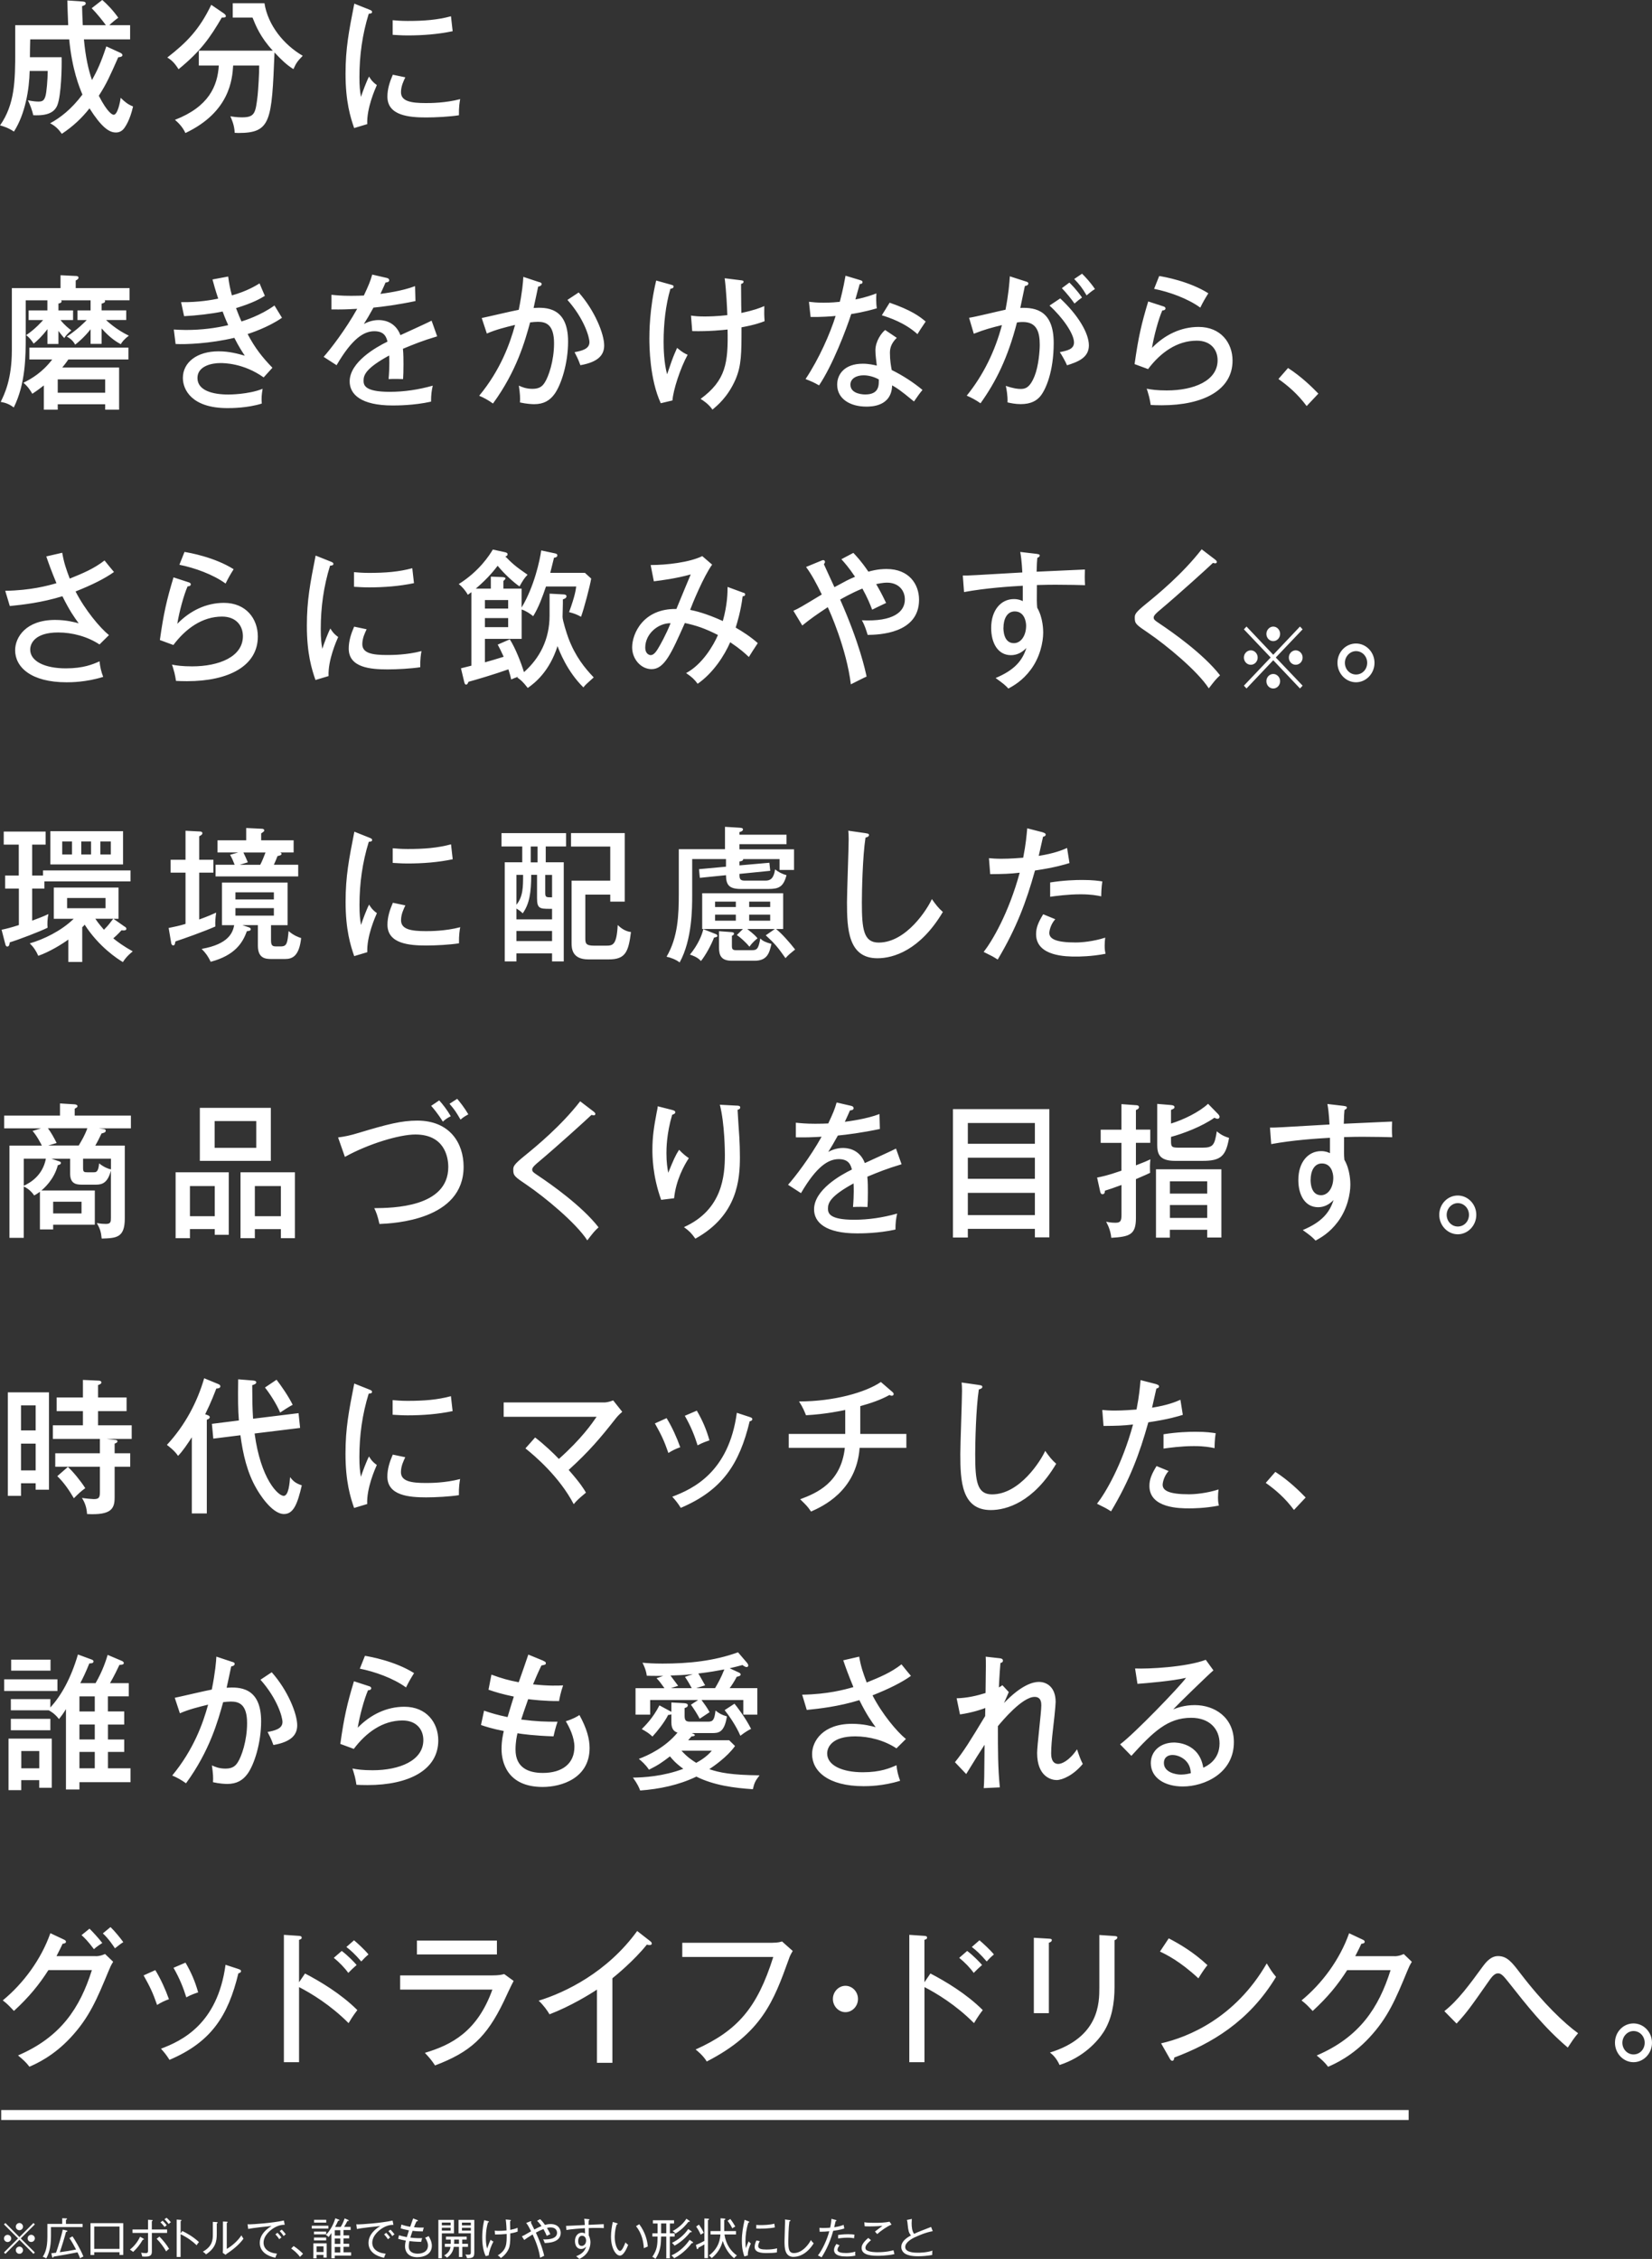 <?xml version="1.0" encoding="UTF-8"?><svg id="_イヤー_2" xmlns="http://www.w3.org/2000/svg" viewBox="0 0 331.89 453.88"><rect x="0" y="0" width="331.89" height="453.88" fill="#333333" stroke="none"/><defs><style>.cls-1{fill:#fff;}</style></defs><g id="_イヤー_1-2"><path class="cls-1" d="M1.08,452.86l-.28-.28,2.83-2.82-2.83-2.82,.28-.28,2.82,2.83,2.82-2.83,.28,.28-2.83,2.82,2.83,2.82-.28,.28-2.82-2.83-2.82,2.83Zm1.17-3.1c0,.39-.32,.72-.72,.72s-.73-.32-.73-.72,.33-.72,.73-.72,.72,.33,.72,.72Zm2.37-2.37c0,.38-.31,.72-.72,.72s-.72-.33-.72-.72,.33-.73,.72-.73,.72,.33,.72,.73Zm0,4.73c0,.39-.31,.73-.72,.73s-.72-.33-.72-.73,.33-.72,.72-.72,.72,.33,.72,.72Zm2.38-2.37c0,.39-.32,.72-.73,.72s-.72-.32-.72-.72,.33-.72,.72-.72,.73,.33,.73,.72Zm3.24-2.25v1.83c0,2.32-.47,3.57-.96,4.46-.26-.21-.56-.3-.69-.34,.44-.69,.93-1.69,.93-3.97v-2.64h2.98v-1.14l.72,.03c.14,0,.24,0,.24,.11s-.05,.12-.21,.17v.83h3.35v.64h-6.36Zm5.86,6.28c-.1-.28-.23-.61-.53-1.23-1.62,.33-3.03,.57-4.81,.87-.03,.13-.05,.21-.15,.21-.09,0-.13-.15-.15-.22l-.15-.67c.27-.03,.49-.06,.95-.11,.47-1.3,1.16-3.69,1.35-4.64l.75,.17c.14,.03,.17,.07,.17,.14,0,.09-.07,.1-.27,.16-.17,.71-.88,3.05-1.25,4.07,1.23-.17,2.2-.32,3.27-.54-.25-.5-.85-1.59-1.33-2.3l.61-.35c.36,.49,1.58,2.51,2.2,4.06-.4,.14-.55,.27-.66,.38Zm7.91-.7v-.55h-5.08v.56h-.75v-6.4h6.58v6.39h-.76Zm0-5.71h-5.08v4.49h5.08v-4.49Zm4.68,2.65c-.66,1.1-1.12,1.67-1.94,2.45-.21-.17-.39-.3-.65-.47,.89-.68,1.59-1.61,2.04-2.58l.67,.37c.08,.04,.1,.1,.1,.14,0,.08-.06,.09-.22,.09Zm1.82-1.39v3.56c0,.7,0,1.23-1.35,1.23-.19,0-.38-.02-.59-.03-.03-.17-.06-.38-.22-.77,.19,.03,.51,.09,.91,.09,.48,0,.48-.17,.48-.74v-3.32h-3.12v-.69h3.12v-1.95l.72,.04c.13,0,.2,.02,.2,.1,0,.09-.09,.12-.16,.14v1.67h3.07v.69h-3.07Zm2.87,3.73c-.4-.74-1.2-1.84-1.91-2.53l.56-.44c.67,.66,1.58,1.79,1.94,2.47-.29,.17-.51,.43-.58,.5Zm-.31-4.91c-.17-.22-.5-.63-.83-.92l.43-.33c.2,.17,.58,.57,.83,.9-.22,.17-.26,.19-.43,.36Zm.81-.6c-.08-.1-.43-.57-.84-.94l.42-.3c.25,.19,.65,.62,.87,.9-.11,.07-.22,.13-.44,.35Zm5.62,4.27c-.83-.81-1.88-1.56-3.22-2.21v4.58h-.78v-7.52l.79,.06c.11,0,.17,.03,.17,.1,0,.1-.11,.12-.17,.13v2.48l.34-.47c.77,.37,2.1,1.07,3.34,2.22-.22,.24-.41,.54-.46,.63Zm4.05-4.36v2.14c0,1.44-.25,2.81-2.17,4.07-.11-.16-.21-.27-.62-.55,1.91-1.07,2-2.36,2-3.44v-2.55l.77,.05c.09,0,.2,.02,.2,.11,0,.08-.09,.13-.17,.17Zm2.26,5.9c-.31,.22-.35,.24-.49,.39l-.56-.39c0-.17,.03-.44,.03-.68v-5.62l.77,.04c.1,0,.17,0,.17,.1s-.08,.11-.17,.16v5.21c1.13-.66,2.22-1.64,2.94-2.73,.21,.37,.27,.5,.42,.66-.65,.92-1.65,1.87-3.11,2.87Zm8.98-4.85c-.46,.31-1.84,1.36-1.84,2.81,0,1.11,.84,2.01,2.7,2.2-.16,.3-.23,.5-.33,.82-1.59-.32-3.13-1.19-3.13-3.01,0-1.14,.67-2.36,2.37-3.37-.22,0-3.99,.42-4.7,.59l-.12-.94c.17,0,.28,.02,.44,.02,.5,0,4.51-.25,6.85-.77l.17,.86c-.37,0-1.24,0-2.42,.79Zm1.32,2.1c-.14-.2-.39-.57-.78-.97l.42-.32s.51,.52,.79,.95c-.21,.12-.38,.3-.43,.35Zm.86-.63c-.3-.5-.59-.79-.78-.99l.42-.3c.25,.23,.62,.67,.81,.95-.11,.06-.21,.1-.44,.34Zm3.3,4.19c-.65-.87-1.32-1.37-1.77-1.68l.49-.5c.83,.53,1.5,1.16,1.89,1.55l-.61,.63Zm2.37-5.69v-.57h3.33v.57h-3.33Zm2.35,5.83v-.54h-1.39v.69h-.64v-3.01h2.67v2.86h-.63Zm-1.91-4.67v-.55h2.45v.55h-2.45Zm0,1.21v-.57h2.45v.57h-2.45Zm.02-3.57v-.56h2.44v.56h-2.44Zm1.9,4.77h-1.39v1.14h1.39v-1.14Zm2.25,1.89v.5h-.67v-5.07c-.29,.46-.44,.66-.57,.81-.2-.23-.34-.32-.54-.41,.97-1.01,1.6-2.31,1.89-3.36l.73,.28s.1,.05,.1,.11c0,.12-.15,.12-.26,.11-.19,.45-.25,.56-.62,1.24h1.14c.48-.79,.67-1.37,.78-1.72l.7,.3c.08,.04,.13,.08,.13,.14,0,.1-.08,.1-.28,.1-.07,.15-.35,.7-.65,1.17h1.31v.63h-1.43v1.08h1.14v.6h-1.14v1.08h1.14v.61h-1.14v1.11h1.53v.66h-3.31Zm1.11-5.14h-1.11v1.08h1.11v-1.08Zm0,1.68h-1.11v1.08h1.11v-1.08Zm0,1.69h-1.11v1.11h1.11v-1.11Zm8.27-3.65c-.46,.31-1.84,1.36-1.84,2.81,0,1.11,.84,2.01,2.7,2.2-.16,.3-.23,.5-.33,.82-1.59-.32-3.13-1.19-3.13-3.01,0-1.14,.67-2.36,2.37-3.37-.22,0-3.99,.42-4.7,.59l-.12-.94c.17,0,.28,.02,.44,.02,.5,0,4.51-.25,6.85-.77l.17,.86c-.37,0-1.24,0-2.42,.79Zm1.32,2.1c-.14-.2-.39-.57-.78-.97l.42-.32s.51,.52,.79,.95c-.21,.12-.38,.3-.43,.35Zm.86-.63c-.3-.5-.59-.79-.78-.99l.42-.3c.25,.23,.62,.67,.81,.95-.11,.06-.21,.1-.44,.34Zm5.08,4.25c-2.13,0-2.52-1.41-2.52-2.17,0-.49,.09-.85,.16-1.17-.77-.14-1.16-.25-1.54-.37l.17-.71c.3,.09,.77,.23,1.57,.38,.07-.25,.2-.67,.43-1.36-.9-.17-1.37-.31-1.67-.41l.15-.76c.47,.17,.99,.32,1.77,.45,.09-.27,.51-1.44,.59-1.68l.8,.31c.09,.03,.16,.07,.16,.14,0,.12-.13,.12-.28,.13-.24,.51-.36,.78-.51,1.19,1.01,.1,1.7,.08,1.98,.07-.1,.26-.17,.51-.22,.77-.66,0-1.37-.03-2.04-.12-.25,.7-.37,1.09-.45,1.36,.24,.03,.97,.14,2.37,.12-.03,.11-.09,.26-.21,.74-1.1-.02-1.94-.1-2.34-.17-.05,.22-.14,.61-.14,1.09,0,1.18,.99,1.45,1.79,1.45,1.13,0,2.07-.5,2.07-1.64,0-.29-.05-.77-.57-1.57,.29-.1,.5-.2,.7-.33,.61,1.01,.65,1.63,.65,1.95,0,1.75-1.65,2.3-2.87,2.3Zm4.88-4.81v5.01h-.7v-7.71h3.14v2.71h-2.44Zm1.76-2.16h-1.76v.56h1.76v-.56Zm0,1.04h-1.76v.57h1.76v-.57Zm2.35,3.84v2.04h-.67v-2.04h-1.04c-.18,1.32-1.05,1.96-1.38,2.18-.18-.23-.29-.3-.56-.44,.69-.41,1.16-.92,1.28-1.74h-1.14v-.61h1.19c0-.16,0-.23,0-.85h-.97v-.59h4.17v.59h-.9v.85h1.16v.61h-1.16Zm-.67-1.46h-.96c0,.58,0,.64-.02,.85h.98v-.85Zm1.61,3.75c-.06-.3-.15-.49-.32-.76,.13,.02,.3,.05,.58,.05,.39,0,.51-.1,.51-.43v-3.87h-2.47v-2.7h3.17v6.51c0,1-.25,1.19-1.47,1.2Zm.77-7.16h-1.78v.56h1.78v-.56Zm0,1.04h-1.78v.56h1.78v-.56Zm3.59,5.54l-.6,.16c-.66-1.35-.7-3.1-.7-3.79,0-1.65,.28-2.9,.4-3.44l.81,.21c.1,.03,.14,.04,.14,.11,0,.1-.13,.12-.19,.12-.43,1.41-.43,2.83-.43,3.17,0,.45,.03,1.32,.25,2.1,.44-1.21,.5-1.35,.7-1.77,.29,.23,.43,.3,.57,.35-.43,.77-.92,2.13-.95,2.79Zm4.34-4.41c0,1.04,0,1.92-.17,2.63-.12,.5-.53,1.48-1.73,2.33-.19-.28-.48-.46-.62-.54,1.81-1.12,1.81-2.3,1.79-4.31-.53,.06-1.54,.12-2.34,.1l-.06-.77c.3,.04,.44,.05,.81,.05s.93-.02,1.57-.09c0-.23-.06-1.5-.17-2.2l.81,.08c.16,.02,.24,.03,.24,.1,0,.09-.12,.13-.17,.15,0,.17,0,.97,.03,1.76,.65-.13,.98-.22,1.47-.42,0,.31,0,.49,.02,.76-.21,.08-.58,.22-1.48,.37Zm6.92,1.93c-.15-.41-.17-.46-.32-.74,.12,0,.23,.02,.4,.02,.5,0,2.39-.05,2.39-1.32,0-.43-.25-1.09-1.26-1.09-.34,0-.65,.07-.76,.1,.33,.52,.54,.96,.67,1.25-.11,.05-.63,.29-.72,.34-.14-.34-.29-.7-.66-1.36-.47,.17-.97,.41-1.52,.71,1.2,2.57,1.58,4.24,1.67,4.66-.2,.09-.41,.19-.83,.39-.18-1.44-.7-2.96-1.49-4.68-.9,.54-1.36,.87-1.69,1.11l-.47-.73c.38-.17,.53-.25,1.85-1.02-.61-1.16-.64-1.23-.99-1.67l.79-.31c.05-.02,.1-.03,.13-.03,.06,0,.11,.03,.11,.1,0,.07-.05,.11-.09,.15,.1,.23,.6,1.21,.7,1.41,.11-.06,.76-.42,1.44-.69-.37-.54-.66-.84-.88-1.07l.61-.32c.18,.17,.47,.44,.97,1.15,.37-.11,.73-.17,1.12-.17,1.57,0,2.04,1.03,2.04,1.77,0,1.95-2.49,2.02-3.21,2.04Zm10.37-3.03c-.51,0-1.02,0-1.53,.03,0,.6-.02,1.12,0,1.47,.34,.62,.34,1.3,.34,1.42,0,.51-.17,1.46-.78,2.21-.52,.64-1.09,.92-1.44,1.1-.14-.14-.47-.4-.65-.54,.99-.39,1.7-.89,2.01-1.95-.16,.17-.46,.49-1.03,.49-.77,0-1.22-.66-1.22-1.61s.58-1.67,1.38-1.67c.34,0,.51,.1,.64,.17,0-.17-.02-.81-.02-1.06-.99,.04-2.76,.19-3.72,.35l-.07-.82c.6,0,3.24-.16,3.77-.18-.04-.7-.05-.84-.12-1.26l.86,.09c.12,0,.21,.02,.21,.11,0,.06-.1,.1-.16,.13-.03,.24-.03,.31-.04,.9,2.54-.11,2.83-.12,3.05-.14,0,.19,0,.52,.02,.79-.31-.02-.83-.03-1.52-.03Zm-2.88,1.57c-.57,0-.77,.58-.77,1.07,0,.2,0,.98,.71,.98,.5,0,.88-.48,.88-1.11,0-.3-.16-.94-.82-.94Zm7.61,3.99c-.8,0-1.79-1.44-1.79-3.83,0-1.01,.17-1.99,.36-2.93l.8,.24c.11,.04,.18,.05,.18,.14,0,.11-.12,.12-.19,.12-.4,1.14-.4,2.41-.4,2.6,0,1.52,.61,2.72,1.06,2.72,.43,0,.85-1.1,1.1-1.71,.22,.24,.31,.34,.54,.49-.19,.49-.86,2.16-1.65,2.16Zm4.81-1.49c-.06-1.12-.33-2.89-1.57-4.42l.65-.4c1.24,1.66,1.61,3.31,1.72,4.48-.04,.02-.72,.3-.81,.34Zm5.22-2.33v4.37h-.71v-4.37h-1.04c-.04,1.48-.07,2.85-1.13,4.47-.25-.23-.56-.37-.64-.4,1.01-1.47,1.03-2.44,1.06-4.07h-1.04v-.66h1.04v-1.97h-.94v-.65h4.25v.65h-.84v1.97h.96v.66h-.96Zm-.71-2.64h-1.04v1.97h1.04v-1.97Zm5.11,3.96c-.4,.52-1.57,2.01-3.53,3.04-.17-.26-.3-.4-.57-.56,1.9-.86,3.06-2.24,3.67-3.15l.6,.41c.08,.05,.1,.1,.1,.14,0,.12-.13,.13-.27,.11Zm-.12-2.19c-.05,0-.1,0-.17-.03-1.4,1.79-2.92,2.59-3.16,2.72-.07-.1-.24-.35-.53-.55,1.2-.6,2.38-1.47,3.28-2.79l.56,.39c.1,.07,.14,.1,.14,.17,0,.05-.05,.09-.12,.09Zm-.55-2.1c-.4,.51-1.12,1.44-2.59,2.37-.18-.23-.3-.34-.57-.52,.61-.29,1.99-1.22,2.76-2.47l.57,.39c.09,.06,.11,.1,.11,.13,0,.13-.16,.11-.29,.1Zm1.5,4.66c.6-.24,1.21-.55,1.71-.83v-4.5l.76,.04c.09,0,.18,.03,.18,.11,0,.1-.13,.16-.22,.17v7.65h-.72v-2.76c-.15,.09-.62,.37-1.22,.68,0,.1-.03,.28-.17,.28-.05,0-.1-.02-.14-.16l-.18-.7Zm.63-4.09c.27,.38,.69,1.03,.96,1.65-.04,.02-.37,.17-.61,.37-.36-.77-.5-1.02-.92-1.63l.57-.4Zm4.33-1.28l.79,.06c.06,0,.17,.02,.17,.12s-.12,.15-.22,.17v2.22h2.36v.68h-2.31c.3,2.1,1.35,3.4,2.5,4.23-.1,.06-.27,.17-.56,.55-.91-.72-1.76-1.84-2.29-3.48-.37,1.41-1.05,2.49-2.22,3.46-.17-.23-.3-.36-.55-.52,2.11-1.59,2.24-3.47,2.3-4.24h-1.98v-.68h2.01v-2.57Zm1.95,.13c.4,.5,.77,1.1,1.01,1.53-.15,.07-.4,.2-.59,.37-.23-.45-.5-.93-.96-1.52l.55-.38Zm3.53,7.33l-.69,.21c-.21-.58-.51-1.5-.51-3.15,0-1.52,.21-2.56,.55-4.21l.78,.3c.14,.05,.18,.09,.18,.13,0,.1-.1,.1-.2,.12-.4,1.23-.59,2.52-.59,3.82,0,.67,.05,1,.1,1.34,.12-.39,.39-1.09,.56-1.4,.11,.17,.21,.3,.43,.44-.17,.37-.65,1.44-.61,2.4Zm5.83-.6c-.58,.1-1.42,.13-2.02,.13-1.08,0-2.44-.1-2.44-1.23,0-.54,.22-1.02,.36-1.3l.68,.14c-.11,.19-.33,.57-.33,.98,0,.56,.63,.7,1.69,.7,.83,0,1.5-.09,2.12-.24-.04,.31-.05,.5-.05,.82Zm-3.26-4.77c-.4,0-.66-.02-.87-.03v-.73c.23,.03,.47,.04,.88,.04,.65,0,1.77-.03,2.75-.28,0,.07,.07,.52,.1,.75-1.24,.24-2.58,.24-2.85,.24Zm6.64,5.67c-1.79,0-1.84-1.78-1.84-3.18,0-.62,.11-3.31,.11-3.85,0-.24,0-.35-.03-.49l.92,.12c.13,.02,.21,.03,.21,.11s-.12,.14-.23,.16c-.17,1.18-.22,3.43-.22,3.99,0,1.48,.1,2.37,1.12,2.37,1.8,0,3.12-1.98,3.42-2.61,.22,.3,.3,.42,.57,.64-1.54,2.47-3.32,2.73-4.04,2.73Zm7.95-5.26c-.78,2.87-1.92,4.68-2.34,5.35-.21-.13-.55-.29-.74-.38,.92-1.15,1.89-3.31,2.28-4.86-.71,.07-1.09,.09-1.92,.1l-.06-.79c.2,0,.41,.03,.72,.03,.57,0,1.11-.03,1.44-.06,.18-.82,.23-1.34,.26-1.78l.84,.22c.13,.03,.17,.08,.17,.12,0,.1-.13,.12-.17,.12-.05,.19-.24,1.05-.29,1.23,.9-.12,1.38-.28,1.89-.48l.14,.74c-.85,.27-1.87,.42-2.22,.46Zm2.6,5.17c-.55,0-2.44,0-2.44-1.3,0-.4,.15-.73,.48-1.21l.64,.28c-.36,.37-.43,.78-.43,.88,0,.56,.89,.66,1.73,.66,.17,0,.95,0,1.85-.28,0,.1-.02,.21-.02,.37,0,.23,.02,.31,.04,.44-.89,.17-1.68,.17-1.86,.17Zm1.59-3.66c-.28-.04-.63-.11-1.3-.11-.81,0-1.51,.1-1.91,.15v-.7c.29-.04,1.02-.15,2.01-.15,.7,0,1.03,.05,1.28,.09-.06,.28-.08,.62-.08,.73Zm4.75,3.53c-2,0-3.24-.41-3.24-1.58,0-.52,.31-1.15,1.34-2.01l.55,.45c-.17,.14-1.13,.9-1.13,1.51,0,.33,.19,.48,.3,.54,.62,.36,1.82,.37,2.1,.37,1.8,0,2.84-.29,3.24-.4,.08,.37,.13,.58,.19,.78-1.36,.33-3.25,.34-3.35,.34Zm-.1-4.36c-.31-.35-.35-.39-.46-.51,.17-.12,.92-.71,1.08-.83,.26-.18,.29-.21,.43-.32-.4,.03-1.34,.11-2.48,.11-.57,0-.77,0-1.1-.03l-.07-.8c.24,.04,.61,.11,2.23,.11,.95,0,1.9-.03,2.84-.22l.4,.58c-.83,.32-2.14,1.23-2.87,1.9Zm7.61,.6c-.46,.23-1.99,.97-1.99,1.99,0,1.15,1.99,1.15,2.57,1.15,.18,0,1.71,0,2.91-.42-.04,.15-.08,.33-.06,.87-.86,.17-1.98,.26-2.79,.26-1.48,0-2.11-.23-2.52-.44-.53-.27-.9-.81-.9-1.41,0-1.11,.99-1.81,1.95-2.34-.47-.5-.56-1.1-.66-2.12-.04-.43-.06-.7-.17-.98l1-.21c-.03,.36-.04,.59-.04,.83,0,.82,.09,1.65,.5,2.17,.39-.19,.93-.43,1.51-.65,.64-.24,1.75-.68,1.9-.74l.33,.85c-1.51,.26-3.07,.98-3.52,1.2ZM20.55,0c.92,.79,2.21,2.12,3.21,3.56-.61,.44-1.4,1.09-1.79,1.5h4.17v2.85h-9.28c.33,3.56,.89,6.06,1.62,8.18,1.03-1.88,1.76-3.38,2.88-6.77l2.71,1.24c.2,.09,.53,.24,.53,.53,0,.32-.56,.41-.84,.41-1.71,3.85-2.32,5.27-3.91,7.74,1.79,3.47,2.74,3.82,2.99,3.82,.78,0,1.29-2.5,1.4-3.41,.92,.91,1.51,1.35,2.49,1.74-.62,2.77-1.54,4.03-1.76,4.35-.64,.88-1.45,.88-1.71,.88-1.37,0-2.91-1.12-5.28-4.85-1.48,1.88-3.21,3.56-5.56,5.12-.59-.82-1.2-1.53-2.35-2.12,2.01-1.09,4.25-2.79,6.49-5.77-.62-1.47-2.07-5-2.66-11.09H6.07c-.03,.56-.06,3.09-.06,3.59h6.37c.06,2.03-.08,7.59-.84,9.59-.56,1.47-1.98,2.21-4.86,2.06-.14-.76-.7-2.32-1.09-3,1.03,.21,1.71,.26,2.1,.26,.73,0,1.15-.12,1.43-1.06,.25-.76,.45-3.44,.47-5.09h-3.63c-.08,3.71-.89,8.65-3.16,12.18-1.12-.76-2.18-1.09-2.79-1.24,2.96-4.27,3.05-8.83,3.05-15.06V5.06H13.7c-.06-1.65-.17-4.21-.17-4.97l3.05,.21c.28,.03,.64,.06,.64,.38s-.36,.44-.73,.56c.03,1.21,.06,2.21,.14,3.82h4.64c-.5-.71-1.87-2.44-2.85-3.41l2.12-1.65Zm24.51,2.77c.11,.09,.31,.24,.31,.44,0,.32-.25,.32-.81,.32-2.32,3.97-4.19,6.71-8.69,10.38-.78-1.24-1.4-1.85-2.26-2.35,3.94-3.06,6.46-5.65,8.83-10.59l2.63,1.79Zm-5.12,10.38v-2.97h14.87c-2.52-2.71-3.44-5.06-4.08-6.65h-3.97V.65h6.37c.7,4.44,3.89,8.35,7.69,10.56-1.09,1.12-1.31,1.44-1.87,2.68-1.34-.82-2.46-1.91-3.8-3.35-.56,13.83-.7,16.18-7.27,16.18-.28,0-.48-.03-.73-.03-.06-1.59-.64-2.79-.87-3.32,.39,.06,1.29,.21,2.29,.21,2.63,0,2.77-.82,3.19-4.41,.11-1.03,.34-4.59,.31-6h-5.23c-.17,2.74-.67,9.33-9.59,13.56-.59-1.32-1.62-2.24-2.1-2.65,6.82-2.65,8.55-6.8,8.81-10.91h-4.03ZM74.13,1.91c.39,.15,.62,.24,.62,.5,0,.29-.33,.32-.67,.35-1.29,4.15-1.87,8.41-1.87,12.71,0,1.94,.11,2.82,.31,4,.31-.97,1.12-3.15,1.62-4.09,.22,.35,.59,1.03,1.57,1.71-.36,.82-2.07,4.68-1.93,7.85l-2.63,.79c-.75-2.15-1.73-5.3-1.73-10.91,0-5.15,.67-8.53,1.76-14.09l2.96,1.18Zm7.3,13.62c-.33,.71-.87,1.76-.87,3,0,1.82,2.01,2.18,4.98,2.18,.92,0,3.91,0,6.91-.79-.11,.56-.28,1.62-.25,3.24-1.84,.29-4.67,.44-6.57,.44-3.41,0-7.8-.35-7.8-4.18,0-1.53,.47-3,1.09-4.41l2.52,.53Zm-2.54-11.47c.75,.06,1.59,.15,3.02,.15,3.3,0,5.98-.21,8.69-.94,.08,.59,.28,2.59,.34,3-2.96,.62-6.01,.85-9.06,.85-1.37,0-2.26-.09-2.99-.12v-2.94ZM15.57,64.31v-1.94h2.63v-2.03h-5.93c.06,.06,.11,.15,.11,.21,0,.32-.48,.41-.64,.44v1.38h2.94v1.94h-2.52c.84,1.06,1.59,1.62,2.18,2.09-.14,.09-.98,.79-1.43,1.53-.25-.29-.45-.47-1.17-1.44v2.62h-2.21v-2.97c-1.17,1.53-2.04,2.32-2.77,2.91-.17-.26-.75-1.18-1.51-1.71,1.76-1.15,3.21-2.79,3.41-3.03h-2.91v-1.94h3.77v-2.03H5.17v7.03c0,4.38-.03,9.68-2.4,14.5-1.01-.74-1.68-.94-2.63-1.12,.75-1.53,2.24-4.53,2.24-10.39v-12.47H12.16v-2.59l3.05,.15c.22,0,.56,.03,.56,.35,0,.26-.31,.44-.56,.56v1.53h10.82v2.44h-5c.06,.06,.08,.12,.08,.21,0,.29-.48,.41-.7,.47v1.35h4.95v1.94h-4.05c.17,.18,2.04,1.94,4.58,3.15-1.03,.77-1.4,1.32-1.62,1.71-.61-.32-2.1-1.15-3.86-3.18v3.12h-2.21v-2.94c-1.29,1.65-2.6,2.71-3.1,3.09-.5-.97-1.29-1.41-1.68-1.62,2.24-1.47,3.75-3.06,4-3.32h-1.84Zm-3.97,16.92v1.09h-2.79v-4.88c-.73,.56-1.15,.91-2.32,1.68-.39-.71-1.01-1.59-1.79-2.21,1.59-.79,3.8-2.06,5.79-4.68H5.9v-2.38H25.8v2.38H13.73c-.48,.71-1.09,1.47-1.23,1.62h11.43v8.47h-2.8v-1.09H11.6Zm9.53-2.32v-2.68H11.6v2.68h9.53Zm24.71-23.36c.17,1.32,.36,2.38,.75,3.8,3.05-.85,4.78-1.94,5.56-2.41,.36,.88,.42,1.03,1.06,2.5-.81,.5-2.24,1.38-5.79,2.47,.42,1.15,.78,1.97,1.09,2.68,.56-.18,3.77-1.15,6.63-3.21,.31,.53,1.01,1.65,1.51,2.47-2.82,1.97-6.46,3.12-6.9,3.27,1.48,2.82,2.96,4.68,4.98,6.77l-1.76,1.94c-4.05-2.88-8-2.88-8.72-2.88-1.76,0-4.58,.62-4.58,3,0,2.56,3.16,3.32,6.18,3.32,.22,0,4.05,0,6.91-1.15-.2,1.21-.25,1.85-.17,2.97-2.93,.91-6.12,.91-6.9,.91-7.18,0-8.95-3.71-8.95-6.06,0-3.12,2.82-5.35,7.16-5.35,2.21,0,3.94,.5,5.28,.88-.56-.85-1.17-1.76-2.1-3.59-4.86,1.15-9.7,1.35-11.8,1.24l-.36-2.91c.56,.03,1.34,.09,2.43,.09,3.21,0,6.01-.38,8.5-.97-.67-1.47-.89-2.12-1.12-2.74-2.18,.47-5.37,.82-7.74,.94l-.61-2.82c3.44,.06,6.34-.47,7.46-.71-.59-1.77-.87-2.82-1.15-3.85l3.16-.59Zm31.76,.27c.17,.03,.59,.12,.59,.5,0,.09-.03,.41-.73,.44-.22,.53-.45,1.03-1.03,2.29,.84-.12,4.25-.53,6.96-1.56l.08,3c-3.49,.74-6.65,1.15-8.44,1.32-.92,1.65-1.31,2.32-1.93,3.29,1.43-.79,2.66-.79,2.96-.79,.5,0,3.24,0,4.39,3.03,2.1-.97,5.42-2.47,6.26-2.91l1.12,3.15c-3.05,.91-4.67,1.59-6.88,2.5,.11,1.09,.11,2.24,.11,3.15,0,1.38-.03,2.15-.08,2.94-.48-.03-1.87-.06-2.91,0,.22-2.53,.14-4.29,.11-4.74-4.56,2.5-5.14,3.85-5.14,5.03,0,.91,.2,2.27,5.26,2.27,2.91,0,5.81-.44,8.64-1.24-.22,1-.34,1.79-.34,3.21-3.44,.77-6.9,.77-7.71,.77-6.37,0-8.64-2.24-8.64-4.83,0-3.88,5.28-6.88,7.6-8-.22-.82-.56-2.09-2.63-2.09s-4.42,1.38-7.6,6.83l-2.6-1.68c1.31-1.44,4.47-5.56,6.74-9.65-2.26,.12-2.96,.15-5.17,.12v-2.94c.89,.09,1.98,.21,3.91,.21,1.12,0,2.04-.03,2.6-.06,.95-2.03,1.29-2.82,1.68-4.21l2.82,.65Zm30.72,.85c.31,.09,.5,.18,.5,.41,0,.18-.17,.44-.7,.5-.06,.35-.78,3.65-.92,4.3,2.4-.15,6.93-.26,6.93,6.74,0,4.38-1.37,8.65-2.71,10.53-.95,1.32-2.18,2.06-4.11,2.06-.39,0-1.62-.06-2.85-.35,.06-.85,.03-1.68-.22-3.38,.56,.26,1.43,.65,2.74,.65,1.43,0,2.01-.56,2.46-1.27,.75-1.15,1.87-4.32,1.87-7.88,0-3.77-1.62-4.32-3.24-4.32-.45,0-1.17,.06-1.57,.12-1.03,3.77-2.71,9.8-7.46,16.3-.89-.65-1.9-1.21-2.77-1.56,4.3-5.21,6.18-10.47,7.21-14.24-1.93,.47-3.94,.97-5.67,1.74l-1.03-3.12c1.2-.24,6.37-1.47,7.44-1.65,.7-3.5,.87-5.65,.92-6.62l3.19,1.06Zm7.94,2.09c3.27,3.68,5.12,8.38,5.12,10.65,0,1.85-1.09,3.32-4.78,3.97-.47-1.32-.84-1.97-1.17-2.62,1.4-.26,2.99-.62,2.99-2,0-1-1.03-4.68-4.42-8.5l2.26-1.5Zm18.62-1.53c.31,.09,.45,.12,.45,.35,0,.35-.45,.41-.64,.44-.98,3.32-1.37,7.12-1.37,10.62,0,1.38,.06,4.18,.7,6.56,.14-.35,.2-.59,.89-2.56,.36-1.03,.81-2.06,1.12-2.74,1.09,.91,1.56,1.15,2.12,1.38-1.48,2.71-2.91,7.09-3.05,9.18l-2.35,.56c-2.24-4.85-2.29-11.53-2.29-12.97,0-1.09,0-5.97,1.37-11.68l3.05,.85Zm13.75-.94c.59,.06,.75,.09,.75,.32,0,.29-.31,.38-.5,.44,.03,4.09,.03,4.56,.06,5.83,2.63-.56,3.72-1,4.61-1.38-.03,1.29-.03,1.82,.06,3.03-.67,.26-1.79,.71-4.64,1.24,0,5.21,0,7.65-1.2,10.47-1.57,3.59-3.75,5.32-4.64,6.06-.75-1.12-1.93-1.88-2.38-2.15,5.09-3.74,5.56-7.24,5.42-13.94-.81,.09-3.8,.41-7.1,.32l-.25-3.12c.92,.12,1.43,.18,2.74,.18,.75,0,2.54-.03,4.56-.27-.03-1.09-.2-4.88-.53-7.41l3.05,.38Zm13.89,4.35c.84,.09,1.54,.18,2.96,.18,1.57,0,2.74-.12,3.24-.18,.73-2.82,.95-4.21,1.15-5.24l3.02,.91c.25,.09,.39,.15,.39,.38,0,.32-.25,.35-.56,.38-.14,.47-.75,2.65-.87,3.09,.7-.12,2.21-.44,4.22-1.21-.06,.85-.06,2.06,.08,3-2.57,.76-4.72,1.09-5.14,1.15-.98,3.06-3.75,10.33-6.46,14.33-1.17-.65-1.26-.68-2.71-1.27,2.74-4.12,4.95-9.18,6.04-12.68-.78,.09-2.91,.24-5.03,.21l-.33-3.06Zm17.64,7.24c-1.31,1.29-1.37,2.38-1.37,3.06,0,1.44,.2,2.59,.36,3.41,2.12,1.03,4.44,2.53,6.18,4-.59,.71-.84,1.06-1.71,2.32-2.91-2.41-3.5-2.74-4.39-3.24-.11,4.27-4.22,4.27-5.2,4.27-3.19,0-5.84-1.53-5.84-4.41,0-2.15,1.54-4.21,5.14-4.21,1.23,0,2.21,.24,2.82,.38-.11-1-.28-2.15-.28-3.06,0-1.88,1.29-3.59,1.96-4.09l2.32,1.56Zm-6.68,7.53c-1.37,0-2.63,.62-2.63,1.88,0,1.97,2.8,1.97,2.96,1.97,2.8,0,2.77-1.82,2.74-3.03-1.51-.82-2.79-.82-3.07-.82Zm5.25-14.59c4.31,1.5,5.93,2.68,7.24,3.79-.95,1.41-1.23,1.82-1.65,2.53-2.52-2.29-5.65-3.32-7.16-3.79l1.57-2.53Zm27.34-4.27c.31,.09,.53,.18,.53,.41,0,.21-.17,.44-.7,.5-.17,.85-.25,1.21-.92,4.41,3.27-.15,6.71,.68,6.71,7.06,0,5.71-1.59,9.38-2.71,10.71-.7,.82-1.79,1.56-3.94,1.56-1.06,0-2.04-.21-2.63-.35,.06-1.35-.22-2.79-.34-3.32,1.51,.53,2.4,.62,2.99,.62,.84,0,1.82-.15,2.8-2.62,.78-1.94,1.03-5,1.03-6.24,0-2.56-.59-4.59-3.38-4.59-.17,0-.59,0-1.2,.09-1.84,7.15-4.25,11.94-7.32,16.24-.84-.59-1.84-1.15-2.77-1.53,3.33-4.12,5.7-8.97,7.07-14.18-2.01,.5-3.49,.88-5.65,1.74l-.95-3.21c1.17-.15,6.26-1.41,7.32-1.62,.62-3.24,.78-5.3,.87-6.71l3.19,1.03Zm6.93,3.41c3.52,3.27,5.76,6.94,5.76,9.44s-2.26,3.32-4.39,4c-.36-.85-1.01-1.97-1.45-2.65,1.45-.29,2.85-.56,2.85-1.94,0-1.77-2.35-5.09-4.92-7.41l2.15-1.44Zm1.84-3.18c.28,.26,1.51,1.5,2.54,3-.64,.47-.73,.53-1.51,1.21-.59-.85-1.68-2.21-2.54-3.09l1.51-1.12Zm2.54-1.79c.7,.68,1.73,1.79,2.6,3.09-.7,.41-1.12,.82-1.68,1.27-.84-1.44-1.43-2.21-2.49-3.29l1.57-1.06Zm16.46,6.62c.11,.03,.31,.15,.31,.35,0,.29-.31,.44-.64,.41-.78,1.77-1.71,5.24-2.07,7.53,2.57-2.65,5.84-4.21,9.36-4.21,4.47,0,6.82,3.21,6.82,6.77,0,5.88-5.81,8.97-14.23,8.97-.95,0-1.65-.03-2.21-.06-.06-.41-.22-1.29-.31-1.62-.33-1.21-.39-1.35-.5-1.65,.89,.18,2.07,.35,4.05,.35,5.42,0,10.2-1.94,10.2-6.06,0-2.15-1.4-3.94-4.19-3.94-3.97,0-7.3,2.41-9.78,5.71l-2.71-1c.75-5.35,1.37-8.06,2.74-12.59l3.16,1.03Zm-.95-6.15c.95,.15,5.98,1.03,9.87,3.47-.7,1.12-1.06,1.74-1.62,2.88-2.54-1.85-6.29-3.18-9.28-3.77l1.03-2.59Zm25.88,18.48c2.77,1.79,4.92,3.94,6.09,5.15l-2.35,2.5c-1.79-2.41-3.72-4.06-5.67-5.44l1.93-2.21ZM12.5,111.05c.34,2,.75,3.18,1.51,5.21,2.6-1.06,4.84-1.97,6.99-3.65,1.01,1.27,1.12,1.38,1.9,2.32-1.85,1.32-4.39,2.59-7.72,3.91,1.9,3.71,4.89,7.3,6.71,8.77l-1.9,1.88c-2.4-1.59-5.45-2.41-8.3-2.41-4.64,0-5.62,2.18-5.62,3.44,0,2.35,2.94,3.77,7.16,3.77,3.55,0,5.42-.82,6.77-1.41,.08,1.03,.36,2.18,.73,3.12-3.44,1.09-6.57,1.09-7.35,1.09-7.16,0-10.34-3.06-10.34-6.44,0-2.62,2.18-6.09,8.02-6.09,2.26,0,4,.47,4.75,.68-.84-1.15-1.82-2.5-3.27-5.44-4.19,1.29-8.02,1.71-10.57,1.97l-.92-3.06c5.17-.09,8.55-1.03,10.29-1.53-1.06-2.56-1.57-4-2.04-5.38l3.21-.74Zm25.52,6c.11,.03,.31,.15,.31,.35,0,.29-.31,.44-.64,.41-.78,1.77-1.71,5.24-2.07,7.53,2.57-2.65,5.84-4.21,9.36-4.21,4.47,0,6.82,3.21,6.82,6.77,0,5.88-5.81,8.97-14.23,8.97-.95,0-1.65-.03-2.21-.06-.06-.41-.22-1.29-.31-1.62-.33-1.21-.39-1.35-.5-1.65,.89,.18,2.07,.35,4.05,.35,5.42,0,10.2-1.94,10.2-6.06,0-2.15-1.4-3.94-4.19-3.94-3.97,0-7.3,2.41-9.78,5.71l-2.71-1c.75-5.35,1.37-8.06,2.74-12.59l3.16,1.03Zm-.95-6.15c.95,.15,5.98,1.03,9.87,3.47-.7,1.12-1.06,1.74-1.62,2.88-2.54-1.85-6.29-3.18-9.28-3.77l1.03-2.59Zm29.29,1.91c.39,.15,.62,.24,.62,.5,0,.29-.33,.32-.67,.35-1.29,4.15-1.87,8.41-1.87,12.71,0,1.94,.11,2.82,.31,4,.31-.97,1.12-3.15,1.62-4.09,.22,.35,.59,1.03,1.57,1.71-.36,.82-2.07,4.68-1.93,7.85l-2.63,.79c-.75-2.15-1.73-5.3-1.73-10.91,0-5.15,.67-8.53,1.76-14.09l2.96,1.18Zm7.3,13.62c-.33,.71-.87,1.77-.87,3,0,1.82,2.01,2.18,4.98,2.18,.92,0,3.91,0,6.91-.79-.11,.56-.28,1.62-.25,3.24-1.84,.29-4.67,.44-6.57,.44-3.41,0-7.8-.35-7.8-4.18,0-1.53,.47-3,1.09-4.41l2.52,.53Zm-2.54-11.47c.75,.06,1.59,.15,3.02,.15,3.3,0,5.98-.21,8.69-.94,.08,.59,.28,2.59,.34,3-2.96,.62-6.01,.85-9.06,.85-1.37,0-2.26-.09-2.99-.12v-2.94Zm39.3,4.32l2.77,.15c.25,0,.62,.06,.62,.38,0,.38-.45,.53-.73,.62,.03,.56-.06,3-.06,3.53,0,.71,.84,3.35,1.17,4.24,1.42,3.77,3.33,6.06,5.09,7.91-.25,.21-1.15,1.03-1.4,1.27-.31,.29-.5,.5-.67,.74-3.3-3.24-4.86-7.38-5.2-8.3-1.62,5.06-4.47,7.35-5.98,8.41-1.03-1.32-1.45-1.65-2.1-2.09,.06-.06,.11-.09,.2-.18-.62,.21-1.01,.38-1.43,.56-.11-.53-.22-.94-.56-2.03-2.91,1.03-6.6,2.12-8.02,2.5-.14,.29-.2,.56-.48,.56-.22,0-.31-.21-.39-.59l-.64-2.68c.59-.15,.73-.18,2.1-.53v-14.77c-.48,.35-.5,.38-.73,.53-.39-.77-1.2-1.71-1.82-2.15,4.14-2.59,6.23-5.88,6.85-6.94l2.43,.53c.39,.09,.53,.21,.53,.41,0,.32-.28,.41-.45,.44,1.4,1.41,1.9,1.91,4.47,3.68-.67,.71-.89,1.06-1.62,2.35-1.15-.79-3.02-2.47-4.39-4.15-.5,.65-1.82,2.41-4.39,4.59h3.02v-2.41l2.32,.09c.53,.03,.62,.15,.62,.29,0,.12-.31,.41-.42,.5v1.53h3.66v3.8c2.52-4.15,3.69-9.56,3.94-11.47l2.77,.59c.25,.06,.47,.12,.47,.41,0,.35-.42,.44-.67,.47-.53,2.18-.59,2.41-.75,3.03h6.96l1.26,1.15c-.22,1.41-1.43,6.03-2.04,7.68-.78-.44-1.31-.65-2.4-.94,1.2-3.29,1.34-4.47,1.43-5.15h-6.07c-.7,2.06-1.45,4.15-2.57,5.97-.64-.5-1.31-1-2.32-1.35v5.91h-7.38v4.71c.7-.18,2.66-.77,3.77-1.12-.62-1.35-.7-1.5-1.2-2.44l2.43-1.06c1.12,1.74,2.26,4.68,2.85,6.59,3.13-2.77,5.14-6.56,5.14-11.36v-4.41Zm-13,3h4.67v-1.71h-4.67v1.71Zm4.67,1.91h-4.67v1.82h4.67v-1.82Zm47.3-5.09c.17,.06,.31,.12,.31,.32,0,.38-.36,.38-.5,.38-.36,2.97-1.12,5.41-1.4,6.3,1.37,.79,3.02,1.85,4.44,3.12-1.01,1.53-1.12,1.71-1.79,2.79-.81-.76-1.65-1.56-3.75-2.97-1.15,2.65-3.41,6.18-6.54,8.35-.67-.91-1.15-1.35-2.32-2.15,3.27-1.74,5.51-5.59,6.4-7.65-2.66-1.35-4.36-1.91-6.65-2.41-2.71,6.09-4.11,9.27-6.68,9.27-2.12,0-3.91-2-3.91-4.38,0-2.74,2.21-7.83,8.89-7.71,.95-2.32,2.6-6.3,2.88-6.94-2.99,.82-5.76,1.18-7.41,1.38l-.64-3.27c3.21,0,7.8-.53,10.37-1.79l1.98,1.71c-1.71,2.35-4.03,8-4.42,9.09,1.01,.21,3.05,.65,6.57,2.24,.92-3.32,.95-5.68,.95-6.85l3.21,1.18Zm-19.76,11.03c0,1.18,.75,1.5,1.09,1.5,.5,0,.98-.44,1.57-1.47,.31-.5,1.54-2.68,2.43-4.94-2.49-.03-5.09,2.12-5.09,4.91Zm29.77-7.41c1.12-.5,1.59-.79,5.7-3.27-1.01-2.09-2.04-4.03-3.16-5.53l3.05-1.26q.28-.12,.39-.12c.17,0,.36,.12,.36,.35s-.14,.35-.22,.47c.31,.74,1.82,3.94,2.12,4.62,2.43-1.32,2.68-1.47,4.14-2.09-1.26-1.88-2.04-2.74-2.74-3.53l2.4-1.27c.53,.56,1.54,1.59,3.02,3.77,1.9-.53,3.1-.53,3.69-.53,4.42,0,6.49,3,6.49,6.18,0,6.83-8.13,7.03-10.32,7.06-.33-1.03-.59-1.94-1.17-2.94,6.35,.32,8.64-1.71,8.64-4.18,0-1.85-1.29-3.38-3.58-3.38-.14,0-.87,0-2.18,.29,1.23,2.12,1.65,3.12,1.99,3.79-.95,.44-2.52,1.21-2.8,1.35-.42-1.09-.89-2.29-1.96-4.24-2.24,.91-4.14,2.03-4.47,2.21,3.89,8.77,5.06,14.27,5.31,15.47-.25,.09-2.1,1.03-3.16,1.56-.87-7.18-4.28-14.77-4.64-15.5-2.26,1.5-3.41,2.29-5.12,3.68l-1.79-2.97Zm48.81-11.44c.67,.09,.67,.21,.67,.35,0,.21-.2,.32-.48,.47-.08,.82-.08,1.03-.14,2.77,1.54-.06,8.3-.38,9.7-.44-.03,.56-.06,2.15,.03,3.15-.92-.03-3.33-.09-5.81-.09-.64,0-2.18,0-3.86,.06-.03,3.18-.03,3.53,.06,4.56,1.2,2.06,1.2,4.62,1.2,5,0,1.88-.62,4.94-2.52,7.47-1.65,2.21-3.41,3.18-4.47,3.77-.75-.79-.95-.94-2.57-2.12,3.8-1.59,5.39-3.5,6.18-6.03-.87,.91-1.9,1.44-3.1,1.44-2.63,0-3.97-2.44-3.97-5.47,0-3.59,1.98-5.8,4.56-5.8,.92,0,1.43,.24,1.79,.41v-3.09c-2.66,.15-7.49,.47-11.8,1.27l-.25-3.32c1.09,.03,2.18-.06,11.96-.62-.03-.24-.08-2.27-.42-4.12l3.24,.38Zm-6.62,14.83c0,.41,0,3.12,2.1,3.12,1.45,0,2.46-1.56,2.46-3.5,0-.91-.39-2.88-2.29-2.88-1.59,0-2.26,1.62-2.26,3.27Zm42.49-13.71c.2,.15,.39,.35,.39,.5,0,.09-.06,.29-.33,.29-.14,0-.34-.06-.45-.09-.87,.85-6.77,6.21-10.65,9.47-.5,.41-1.26,1.06-1.26,1.47,0,.47,.14,.56,1.45,1.44,2.1,1.41,8.5,5.85,11.88,10.21-.87,.82-1.01,1-2.26,2.62-2.29-3.53-8.55-8.68-12.13-11.12-2.49-1.68-2.74-1.88-2.74-3.03,0-.68,0-1,2.29-2.85,2.24-1.82,7.27-5.94,11.15-10.94l2.66,2.03Zm6.35,25.93l-.53-.56,5.38-5.66-5.38-5.66,.53-.56,5.37,5.67,5.37-5.67,.53,.56-5.39,5.66,5.39,5.66-.53,.56-5.37-5.67-5.37,5.67Zm2.24-6.21c0,.79-.61,1.45-1.38,1.45s-1.39-.65-1.39-1.45,.63-1.45,1.39-1.45,1.38,.66,1.38,1.45Zm4.51-4.75c0,.77-.6,1.45-1.38,1.45s-1.38-.66-1.38-1.45,.63-1.47,1.38-1.47,1.38,.66,1.38,1.47Zm0,9.5c0,.79-.6,1.47-1.38,1.47s-1.38-.66-1.38-1.47,.63-1.45,1.38-1.45,1.38,.66,1.38,1.45Zm4.52-4.75c0,.79-.61,1.45-1.39,1.45s-1.38-.65-1.38-1.45,.63-1.45,1.38-1.45,1.39,.66,1.39,1.45Zm14.44,1.06c0,2.18-1.71,3.91-3.72,3.91s-3.72-1.74-3.72-3.91,1.68-3.88,3.72-3.88,3.72,1.74,3.72,3.88Zm-5.95,0c0,1.29,.98,2.35,2.24,2.35s2.24-1.03,2.24-2.35-1.01-2.35-2.24-2.35-2.24,1.09-2.24,2.35ZM6.46,175.92h2.18v-1.03H26.22v2.21H8.92v1.44h-2.46v6.44c.95-.35,2.15-.79,3.27-1.32-.2,.82-.25,2.06-.17,2.74-1.45,.74-6.07,2.5-7.6,2.94-.03,.35-.11,.85-.5,.85-.25,0-.36-.32-.39-.47l-.75-2.91c1.01-.21,1.79-.41,3.47-.94v-7.33H1.03v-2.62H3.77v-6.21H.75v-2.62H9.17v2.62h-2.71v6.21Zm18.62,10.27c.2,.15,.31,.26,.31,.44,0,.29-.39,.38-.98,.29-.64,.71-1.45,1.47-1.65,1.62,.78,.65,2.07,1.59,3.91,2.62-.33,.26-1.29,1.03-1.98,2.15-1.09-.65-4.81-3.06-7.69-7.53-.14,.24-.36,.41-.48,.53v6.97h-2.79v-4.5c-1.15,.85-3.75,2.47-6.04,3.27-.42-.97-.95-1.77-1.71-2.5,2.74-.79,6.29-2.47,8.83-4.94h-4v-6.27h13v6.27h-1.01l2.26,1.59Zm-.36-19.18v6.68H10.12v-6.68h14.59Zm-10.26,2.06h-1.96v2.62h1.96v-2.62Zm-.98,11.36v2.06h7.72v-2.06h-7.72Zm2.85-8.74h1.96v-2.62h-1.96v2.62Zm2.82,12.91c.62,.94,1.37,1.79,1.73,2.21,.98-1,1.03-1.12,1.87-2.21h-3.61Zm1.01-12.91h2.1v-2.62h-2.1v2.62Zm13.7,14.77c1.31-.26,2.24-.47,3.41-.82v-10.3h-2.99v-2.59h2.99v-5.83l2.91,.15c.25,0,.48,.12,.48,.32,0,.29-.22,.41-.64,.65v4.71h2.85v2.59h-2.85v9.41c1.79-.65,2.63-1.03,3.41-1.38-.14,.91-.22,1.85-.17,2.79-2.35,1.03-6.23,2.41-8.02,3-.11,.62-.14,.79-.47,.79-.2,0-.34-.24-.36-.38l-.53-3.12Zm14.87-.56l1.06,.35c.45,.15,.59,.24,.59,.47,0,.29-.42,.35-.78,.38-.84,2.32-2.38,4.85-7.27,6.15-.53-1.09-.95-1.71-1.82-2.59,5.48-.97,6.26-3.32,6.54-4.77h-2.46v-8.56h13.19v8.56h-3.33v3c0,1,.2,1.27,.98,1.27h1.01c1.23,0,1.31-.74,1.54-3.09,1.01,.91,2.12,1.29,2.52,1.41-.39,3.62-1.76,4.21-3.21,4.21h-2.8c-1.2,0-2.68-.15-2.68-2.68v-4.12h-3.08Zm10.26-17.06v2.44h-2.68c.11,.06,.25,.15,.25,.29,0,.26-.39,.35-.81,.44-.22,.59-.48,1.21-.73,1.74h4.89v2.35h-16.6v-2.35h3.83c-.31-.79-.45-1.15-.92-2l1.65-.47h-4.17v-2.44h5.76v-2.47l3.13,.15c.31,0,.5,.12,.5,.35,0,.18-.28,.35-.62,.59v1.38h6.51Zm-11.69,11.89h7.72v-1.44h-7.72v1.44Zm7.72,1.74h-7.72v1.5h7.72v-1.5Zm-6.12-11.18c.28,.59,.7,1.47,.89,1.97l-1.62,.5h4.11c.36-.68,.78-1.71,1.06-2.47h-4.44Zm25.24-3c.39,.15,.62,.24,.62,.5,0,.29-.33,.32-.67,.35-1.29,4.15-1.87,8.41-1.87,12.71,0,1.94,.11,2.82,.31,4,.31-.97,1.12-3.15,1.62-4.09,.22,.35,.59,1.03,1.57,1.71-.36,.82-2.07,4.68-1.93,7.85l-2.63,.79c-.75-2.15-1.73-5.3-1.73-10.91,0-5.15,.67-8.53,1.76-14.09l2.96,1.18Zm7.3,13.62c-.33,.71-.87,1.76-.87,3,0,1.82,2.01,2.18,4.98,2.18,.92,0,3.91,0,6.91-.79-.11,.56-.28,1.62-.25,3.24-1.84,.29-4.67,.44-6.57,.44-3.41,0-7.8-.35-7.8-4.18,0-1.53,.47-3,1.09-4.41l2.52,.53Zm-2.54-11.47c.75,.06,1.59,.15,3.02,.15,3.3,0,5.98-.21,8.69-.94,.08,.59,.28,2.59,.34,3-2.96,.62-6.01,.85-9.06,.85-1.37,0-2.26-.09-2.99-.12v-2.94Zm30.75,2.82h3.61v19.92h-2.35v-1.62h-7.16v1.62h-2.35v-19.92h3.52v-3.18h-4.17v-2.68h12.97v2.68h-4.08v3.18Zm1.26,11.47v-2.12h-.5c-1.99,0-2.52-.09-2.52-2.15v-4.68h-1.17c0,3.56-.36,5.85-1.71,7.74-.25-.26-.45-.47-1.26-.97v2.18h7.16Zm-7.16-2.94c1.34-1.65,1.34-3.59,1.34-6h-1.34v6Zm7.16,7.3v-2.03h-7.16v2.03h7.16Zm-2.91-19h-1.37v3.18h1.37v-3.18Zm1.54,9.24c0,.97,.14,.97,1.37,.97v-4.5h-1.37v3.53Zm8.05,.41v8.68c0,1.03,0,1.59,1.73,1.59h2.32c1.45,0,2.24,0,2.46-4.15,.5,.5,1.43,1.27,2.66,1.41-.5,3.97-1.09,5.5-4.44,5.5h-4.11c-3.35,0-3.38-2.27-3.38-3.38v-12.44h7.77v-6.85h-7.88v-2.71h10.79v13.77h-2.91v-1.41h-5Zm40.42-12v1.88h-9.45v1.03h10.96v4.15h-2.91v-2.18h-7.32c.06,.38-.53,.44-.73,.47v.79l6.01-.53,.17,1.62-6.18,.62c0,.79,0,1.35,.98,1.35h4.22c.89,0,1.65-.26,1.96-2.27,.56,.5,1.48,.97,2.29,1.18-.62,2.35-1.54,2.77-3.63,2.77h-5.51c-2.43,0-2.99-.82-3.02-2.77l-5.25,.53-.17-1.74,5.42-.5v-1.53h-6.79v7.27c0,2.56,0,8.94-2.52,13.5-.75-.59-1.87-1-2.63-1.15,2.32-3.94,2.46-8.44,2.46-12.77v-8.83h9.28v-4.5l2.94,.18c.45,.03,.67,.09,.67,.35,0,.32-.39,.44-.7,.53v.53h9.45Zm-14.34,19.89c.22,.09,.45,.18,.45,.38,0,.24-.08,.24-.67,.38-.56,1.47-1.68,3.53-2.63,4.71-.67-.79-1.76-1.15-2.21-1.29,1.59-1.94,2.43-3.91,2.68-5.12l2.38,.94Zm11.99-.97h-5.54c1.51,1.18,1.79,1.53,2.07,1.88-.14,.09-1.03,.79-1.62,1.68-.67-.82-1.87-1.91-2.54-2.35l1.23-1.21h-8.19v-7.18h16.27v7.18h-1.43c1.12,.88,2.74,2.71,3.83,4.12-.81,.65-1.37,1.09-1.93,1.74-1.57-2.21-2.1-2.88-3.97-4.59l1.82-1.26Zm-7.83-4.41v-1.09h-4.17v1.09h4.17Zm-4.17,1.53v1.21h4.17v-1.21h-4.17Zm3.21,3.5c.25,.03,.59,.03,.59,.32,0,.21-.22,.38-.42,.41v2.03c0,.62,.11,.88,.84,.88h3.13c1.01,0,1.37-.18,1.73-2.35,.56,.53,.95,.71,2.24,1.09-.39,1.68-.75,3.38-3.38,3.38h-4.58c-2.1,0-2.57-1.03-2.57-2.65v-3.29l2.43,.18Zm7.86-5.03v-1.09h-4.22v1.09h4.22Zm-4.22,1.53v1.21h4.22v-1.21h-4.22Zm23.4-16.36c.42,.06,.67,.09,.67,.38s-.42,.44-.7,.5c-.59,3.82-.73,10.91-.73,13,0,5.47,.36,8.09,3.38,8.09,5.59,0,9.84-6.83,10.68-8.74,.84,1.18,1.31,1.79,2.21,2.59-4.58,7.71-9.95,9.3-13.14,9.3-5.87,0-6.12-5.85-6.12-11.27,0-2,.34-10.86,.34-12.68,0-.85-.03-1.18-.08-1.68l3.49,.5Zm35.64-.15c.36,.09,.53,.24,.53,.41,0,.35-.39,.41-.53,.44-.14,.59-.75,3.29-.87,3.85,3.16-.5,4.78-1.18,5.7-1.59l.48,3.03c-.95,.29-2.77,.88-6.93,1.5-1.76,6.33-3.75,11.62-7.49,17.89-.98-.62-1.09-.68-2.82-1.53,1.68-2.15,5-7.71,7.24-15.92-2.07,.24-3.19,.26-5.93,.29l-.25-3.21c.67,.06,1.4,.12,2.49,.12,1.87,0,3.5-.15,4.39-.21,.56-2.88,.67-4.41,.81-5.91l3.19,.82Zm2.46,17.42c-.98,1.09-1.2,2.38-1.2,2.77,0,1.18,1.31,1.91,5.28,1.91,1.15,0,3.49-.18,5.95-.97-.06,.44-.11,.97-.11,1.62,0,.79,.08,1.18,.17,1.62-2.85,.56-5.34,.56-5.95,.56-1.82,0-8,0-8-4.5,0-1.29,.42-2.35,1.43-4l2.43,1Zm-1.03-7.38c2.77-.44,5.12-.5,6.4-.5,2.29,0,3.27,.18,4.08,.29-.2,1.24-.22,2.53-.22,3-.89-.18-2.01-.41-4.17-.41-2.52,0-5.06,.35-6.09,.5v-2.88ZM8.02,239.46c-.5,.35-.75,.53-1.15,.74-.22-.32-.92-1.29-2.1-1.79v10.3H1.9v-18.53h6.51c-.17-.35-1.01-2-1.87-2.94l1.71-.53H.84v-2.56H12.05v-2.44l2.96,.18c.28,.03,.56,.15,.56,.35,0,.12-.08,.24-.17,.29-.11,.09-.25,.15-.39,.24v1.38h11.29v2.56h-6.46l.92,.12c.25,.03,.48,.09,.48,.38,0,.35-.5,.44-.84,.53-.42,.88-.84,1.74-1.26,2.44h5.93v14.65c0,3.91-1.73,3.94-4.64,4.03-.14-1.41-.34-1.97-.98-3.12,.78,.15,1.4,.18,1.82,.18,.98,0,1.01-.41,1.01-1.24v-9.47c-.64,2.41-1.68,2.82-2.99,2.82h-2.85c-1.26,0-2.35-.26-2.35-2.24v-2.97h-3.77l1.42,.47c.39,.12,.5,.21,.5,.38,0,.32-.48,.41-.62,.44-.75,2.94-2.88,4.74-3.3,5.09h10.73v6.88H10.68v.94h-2.66v-7.56Zm-3.24-1.21c1.2-.56,3.77-1.97,4.44-5.44H4.78v5.44Zm4.84-11.56c.62,.79,1.31,2.06,1.76,2.97l-1.68,.5h6.12c.64-1.09,1.23-2.06,1.73-3.47h-7.94Zm1.06,14.77v2.35h5.7v-2.35h-5.7Zm11.6-8.65h-5.59v1.91c0,.79,.25,.82,.84,.82h1.29c.45,0,.95,0,1.09-1.79,.95,.76,1.87,1.12,2.38,1.21v-2.15Zm15.88,14.15v1.82h-2.88v-13.24h10.68v12.56h-2.82v-1.15h-4.98Zm4.98-2.59v-6.06h-4.98v6.06h4.98Zm11.27-21.77v10.65h-14.26v-10.65h14.26Zm-11.29,2.65v5.38h8.36v-5.38h-8.36Zm8.08,21.71v1.82h-2.88v-13.24h10.93v13.24h-2.82v-1.82h-5.23Zm5.23-2.59v-6.06h-5.23v6.06h5.23Zm11.49-15.83c1.34-.18,2.29-.35,4.22-.94,5.67-1.71,8.53-2.44,11.69-2.44,6.51,0,9.31,4.5,9.31,9.27,0,10.71-14.01,11.38-16.91,11.5-.36-1.65-.64-2.35-1.04-3.18,3.63-.03,14.87-.12,14.87-8.27,0-2.09-.81-6.53-6.62-6.53-3.19,0-9.45,1.88-14.15,4.5l-1.37-3.91Zm20.32-7.44c.7,.77,1.62,1.94,2.32,3.18-.64,.32-1.09,.62-1.59,1.09-1.06-1.71-1.96-2.74-2.35-3.18l1.62-1.09Zm3.61-.32c.53,.62,1.43,1.74,2.24,3.12-.73,.41-.98,.56-1.57,1.06-.84-1.44-1.12-1.91-2.21-3.18l1.54-1Zm27.37,2.53c.2,.15,.39,.35,.39,.5,0,.09-.06,.29-.33,.29-.14,0-.34-.06-.45-.09-.87,.85-6.77,6.21-10.65,9.47-.5,.41-1.26,1.06-1.26,1.47,0,.47,.14,.56,1.45,1.44,2.1,1.41,8.5,5.85,11.88,10.21-.87,.82-1.01,1-2.26,2.62-2.29-3.53-8.55-8.68-12.13-11.12-2.49-1.68-2.74-1.88-2.74-3.03,0-.68,0-1,2.29-2.85,2.24-1.82,7.27-5.94,11.15-10.94l2.66,2.03Zm15.71-.32c.42,.12,.73,.18,.73,.5,0,.29-.31,.38-.62,.5-1.15,3.88-1.15,6.91-1.15,7.74,0,1.88,.2,3,.36,3.91,1.06-2.59,1.43-3.47,2.18-4.62,.89,.94,1.48,1.35,1.96,1.68-.95,1.44-2.6,4.44-2.96,8.06l-2.6,.32c-1.76-4.88-1.76-8.94-1.76-10.09,0-2.56,.31-4.59,.87-7.53,.14-.65,.17-.79,.2-1.18l2.79,.71Zm13.08-.85c.36,.03,.7,.03,.7,.38,0,.32-.34,.41-.53,.47,.03,.88,.31,4.83,.36,5.62,.06,1.09,.11,2.38,.11,3.85,0,4.5-.47,11.74-8.95,16.42-.81-1.12-1.17-1.5-2.29-2.32,7.74-3.47,8.22-10.36,8.22-14.53,0-.56-.03-6.24-1.01-10.06l3.38,.18Zm22.89,.03c.17,.03,.59,.12,.59,.5,0,.09-.03,.41-.73,.44-.22,.53-.45,1.03-1.03,2.29,.84-.12,4.25-.53,6.96-1.56l.08,3c-3.49,.74-6.65,1.15-8.44,1.32-.92,1.65-1.31,2.32-1.93,3.29,1.43-.79,2.66-.79,2.96-.79,.5,0,3.24,0,4.39,3.03,2.1-.97,5.42-2.47,6.26-2.91l1.12,3.15c-3.05,.91-4.67,1.59-6.88,2.5,.11,1.09,.11,2.24,.11,3.15,0,1.38-.03,2.15-.08,2.94-.48-.03-1.87-.06-2.91,0,.22-2.53,.14-4.29,.11-4.74-4.56,2.5-5.14,3.85-5.14,5.03,0,.91,.2,2.27,5.26,2.27,2.91,0,5.81-.44,8.64-1.24-.22,1-.34,1.79-.34,3.21-3.44,.77-6.9,.77-7.71,.77-6.37,0-8.64-2.24-8.64-4.83,0-3.88,5.28-6.88,7.6-8-.22-.82-.56-2.09-2.63-2.09s-4.42,1.38-7.6,6.83l-2.6-1.68c1.31-1.44,4.47-5.56,6.74-9.65-2.26,.12-2.96,.15-5.17,.12v-2.94c.89,.09,1.98,.21,3.91,.21,1.12,0,2.04-.03,2.6-.06,.95-2.03,1.29-2.82,1.68-4.21l2.82,.65Zm23.54,24.74v1.74h-2.99v-25.8h19.37v25.77h-2.91v-1.71h-13.47Zm13.47-17.09v-4.18h-13.47v4.18h13.47Zm0,7.03v-4.24h-13.47v4.24h13.47Zm0,7.3v-4.47h-13.47v4.47h13.47Zm17.39-22.3l2.91,.21c.17,0,.61,.03,.61,.38,0,.32-.28,.47-.61,.59v3.94h2.88v2.65h-2.88v4.53c1.62-.62,2.43-.97,2.91-1.21-.11,.91-.11,1.79-.06,2.71-.5,.24-1.03,.5-2.85,1.27v7.85c0,3.38-1.34,3.71-4.95,3.94-.11-1.18-.48-2.21-1.03-3.24,.87,.21,1.71,.21,1.82,.21,1.04,0,1.26-.29,1.26-1.65v-5.94c-1.48,.56-2.46,.88-3.33,1.15,0,.21-.03,.71-.47,.71-.34,0-.42-.29-.48-.53l-.62-2.82c.78-.15,2.04-.38,4.89-1.38v-5.59h-4.17v-2.65h4.17v-5.12Zm9.73,25.24v1.59h-2.79v-13.74h13.14v13.71h-2.85v-1.56h-7.49Zm9.76-23.15c.14,.15,.22,.29,.22,.47,0,.21-.17,.38-.39,.38-.14,0-.31-.03-.64-.21-2.54,1.79-6.32,3.21-8.72,3.85v.85c0,1.29,.2,1.32,1.98,1.32h4.28c2.26,0,2.49-.56,2.94-3.29,.36,.29,1.03,.91,2.46,1.32-.64,3.68-1.65,4.62-5.34,4.62h-5.51c-3.24,0-3.58-1.5-3.58-3.27v-8.18l2.85,.24c.22,.03,.62,.09,.62,.41,0,.29-.28,.38-.7,.56v2.74c2.49-.76,5.7-2.32,7.44-3.97l2.1,2.15Zm-2.26,15.89v-2.47h-7.49v2.47h7.49Zm0,4.88v-2.59h-7.49v2.59h7.49Zm27.39-22.51c.67,.09,.67,.21,.67,.35,0,.21-.2,.32-.48,.47-.08,.82-.08,1.03-.14,2.77,1.54-.06,8.3-.38,9.7-.44-.03,.56-.06,2.15,.03,3.15-.92-.03-3.33-.09-5.81-.09-.64,0-2.18,0-3.86,.06-.03,3.18-.03,3.53,.06,4.56,1.2,2.06,1.2,4.62,1.2,5,0,1.88-.62,4.94-2.52,7.47-1.65,2.21-3.41,3.18-4.47,3.77-.75-.79-.95-.94-2.57-2.12,3.8-1.59,5.39-3.5,6.18-6.03-.87,.91-1.9,1.44-3.1,1.44-2.63,0-3.97-2.44-3.97-5.47,0-3.59,1.98-5.8,4.56-5.8,.92,0,1.43,.24,1.79,.41v-3.09c-2.66,.15-7.49,.47-11.8,1.27l-.25-3.32c1.09,.03,2.18-.06,11.96-.62-.03-.24-.08-2.27-.42-4.12l3.24,.38Zm-6.62,14.83c0,.41,0,3.12,2.1,3.12,1.45,0,2.46-1.56,2.46-3.5,0-.91-.39-2.88-2.29-2.88-1.59,0-2.26,1.62-2.26,3.27Zm33.29,7.06c0,2.18-1.71,3.91-3.72,3.91s-3.72-1.74-3.72-3.91,1.68-3.88,3.72-3.88,3.72,1.74,3.72,3.88Zm-5.95,0c0,1.29,.98,2.35,2.24,2.35s2.24-1.03,2.24-2.35-1.01-2.35-2.24-2.35-2.24,1.09-2.24,2.35ZM9.84,279.76v19.56h-2.68v-1.29h-2.94v2.53H1.57v-20.8H9.84Zm-2.68,7.65v-5.03h-2.94v5.03h2.94Zm-2.94,2.65v5.38h2.94v-5.38h-2.94Zm18.87-.76c.2,.03,.5,.03,.5,.32,0,.24-.31,.35-.56,.44v1.94h3.13v2.71h-3.13v6.15c0,2.24-.62,3.62-5.54,3.35-.08-1.32-.42-2.27-1.03-3.24,.62,.12,2.15,.24,2.35,.24,1.03,0,1.26-.26,1.26-1.41v-5.09H11.1v-2.71h8.97v-2.88H10.62v-2.74h6.04v-2.85h-5.28v-2.74h5.28v-3.53l3.21,.15c.14,0,.5,.06,.5,.38,0,.24-.34,.41-.67,.5v2.5h5.73v2.74h-5.73v2.85h6.76v2.74h-5l1.62,.18Zm-9.45,5.44c1.03,.94,2.57,2.82,3.49,4.27-.92,.68-1.29,1.03-2.29,2.03-.95-1.62-2.01-3.18-3.33-4.44l2.12-1.85Zm27.92,9.35h-3.02v-15.3c-.84,1.29-1.82,2.77-2.77,3.74-.64-1.03-2.04-2.06-2.24-2.21,3.66-3.94,6.12-8.65,7.49-13.39l2.8,1.15c.14,.06,.45,.18,.45,.47,0,.41-.59,.44-.81,.44-.34,.85-.95,2.56-2.24,5.18,.5,.15,.92,.29,.92,.56,0,.32-.39,.47-.59,.53v18.83Zm18.42-20.15l.31,2.97-9.14,1.12c1.23,9.21,4.75,12.53,5.84,12.53,1.01,0,1.2-2.65,1.29-3.77,.64,.85,1.17,1.27,2.35,1.65-.87,3.77-1.68,5.77-3.58,5.77-2.54,0-5.2-4.53-5.48-5.03-1.93-3.27-2.77-7.06-3.27-10.8l-5.45,.68-.28-2.97,5.42-.68c-.17-2.15-.2-4.15-.14-8.27l2.96,.24c.34,.03,.67,.09,.67,.38,0,.26-.31,.41-.81,.56,.03,3.85,.03,4.29,.17,6.74l9.14-1.12Zm-4.42-6.71c.92,1.18,2.38,3.29,3.24,5.03-.5,.24-2.12,1.27-2.52,1.56-.75-1.79-2.15-3.91-3.05-5.03l2.32-1.56Zm18.56,1.94c.39,.15,.62,.24,.62,.5,0,.29-.33,.32-.67,.35-1.29,4.15-1.87,8.41-1.87,12.71,0,1.94,.11,2.82,.31,4,.31-.97,1.12-3.15,1.62-4.09,.22,.35,.59,1.03,1.57,1.71-.36,.82-2.07,4.68-1.93,7.85l-2.63,.79c-.75-2.15-1.73-5.3-1.73-10.91,0-5.15,.67-8.53,1.76-14.09l2.96,1.18Zm7.3,13.62c-.33,.71-.87,1.77-.87,3,0,1.82,2.01,2.18,4.98,2.18,.92,0,3.91,0,6.91-.79-.11,.56-.28,1.62-.25,3.24-1.84,.29-4.67,.44-6.57,.44-3.41,0-7.8-.35-7.8-4.18,0-1.53,.47-3,1.09-4.41l2.52,.53Zm-2.54-11.47c.75,.06,1.59,.15,3.02,.15,3.3,0,5.98-.21,8.69-.94,.08,.59,.28,2.59,.34,3-2.96,.62-6.01,.85-9.06,.85-1.37,0-2.26-.09-2.99-.12v-2.94Zm28.62,7.5c1.73,1.32,3.77,3.24,4.78,4.32,4.56-4.06,6.65-7.12,7.58-8.47h-18.67v-2.88h20.24c.14,0,.81-.03,1.76-.41l1.82,2.29c-.81,.71-1.09,1.06-1.34,1.38-3.05,3.88-5.28,6.53-9.42,10.3,2.38,2.71,3.02,3.79,3.47,4.56-1.29,1.09-1.76,1.47-2.46,2.32-2.88-5.53-7.86-9.74-9.7-11.21l1.96-2.21Zm26.42-3.88c1.09,1.77,2.07,3.94,2.74,5.85-.78,.26-1.59,.65-2.38,1.15-.89-2.56-1.43-3.65-2.71-5.94l2.35-1.06Zm16.72-.21c.28,.09,.5,.18,.5,.41,0,.32-.39,.41-.53,.44-2.07,8.59-5.48,13.83-13.84,17.39-.59-.94-1.01-1.47-1.71-2.24,4.11-1.56,11.35-4.88,12.97-16.86l2.6,.85Zm-10.65-1.29c1.15,1.97,1.93,3.79,2.54,5.97-.36,.12-1.45,.47-2.38,1-.62-1.97-1.34-3.79-2.57-5.94l2.4-1.03Zm32.85,4.68h9.25v2.79h-9.39c-.64,8.74-7.52,11.8-9.76,12.8-.73-1.06-.87-1.18-2.18-2.47,3.3-1.24,8.19-3.29,8.97-10.33h-11.27v-2.79h11.35v-4.82c-.7,.15-3.94,.85-7.88,1.06-.31-.74-.59-1.53-1.4-2.77,6.99,0,13.39-1.82,16.44-3.91l2.35,2.03c.11,.09,.22,.27,.22,.38,0,.21-.14,.35-.39,.35-.17,0-.28-.06-.45-.15-1.82,1-3.66,1.62-5.87,2.24v5.59Zm23.84-9.83c.42,.06,.67,.09,.67,.38s-.42,.44-.7,.5c-.59,3.82-.73,10.91-.73,13,0,5.47,.36,8.09,3.38,8.09,5.59,0,9.84-6.83,10.68-8.74,.84,1.18,1.31,1.79,2.21,2.59-4.58,7.71-9.95,9.3-13.14,9.3-5.87,0-6.12-5.85-6.12-11.27,0-2,.34-10.86,.34-12.68,0-.85-.03-1.18-.08-1.68l3.49,.5Zm35.64-.15c.36,.09,.53,.24,.53,.41,0,.35-.39,.41-.53,.44-.14,.59-.75,3.29-.87,3.85,3.16-.5,4.78-1.18,5.7-1.59l.48,3.03c-.95,.29-2.77,.88-6.93,1.5-1.76,6.33-3.75,11.62-7.49,17.89-.98-.62-1.09-.68-2.82-1.53,1.68-2.15,5-7.71,7.24-15.92-2.07,.24-3.19,.26-5.93,.29l-.25-3.21c.67,.06,1.4,.12,2.49,.12,1.87,0,3.49-.15,4.39-.21,.56-2.88,.67-4.41,.81-5.91l3.19,.82Zm2.46,17.42c-.98,1.09-1.2,2.38-1.2,2.77,0,1.18,1.31,1.91,5.28,1.91,1.15,0,3.49-.18,5.95-.97-.06,.44-.11,.97-.11,1.62,0,.79,.08,1.18,.17,1.62-2.85,.56-5.34,.56-5.96,.56-1.82,0-7.99,0-7.99-4.5,0-1.29,.42-2.35,1.43-4l2.43,1Zm-1.03-7.38c2.77-.44,5.12-.5,6.4-.5,2.29,0,3.27,.18,4.08,.29-.2,1.24-.22,2.53-.22,3-.89-.18-2.01-.41-4.17-.41-2.52,0-5.06,.35-6.09,.5v-2.88Zm22.47,7.56c2.77,1.79,4.92,3.94,6.09,5.15l-2.35,2.5c-1.79-2.41-3.72-4.06-5.67-5.44l1.93-2.21ZM11.54,337.42v2.35H.84v-2.35H11.54Zm-7.27,20.27v2H1.71v-10.36H10.4v9.88h-2.52v-1.53h-3.61Zm20.69-13.8v2.62h-3.27v3h3.27v2.5h-3.27v3.29h4.53v2.79H15.96v1.47h-2.71v-16.15c-.53,.88-.98,1.47-1.4,2-.84-1.09-1.62-1.53-2.07-1.77H2.18v-2.24h7.94v1.68c2.15-2.38,4.08-5.71,5.54-10.65l2.79,1.03c.08,.03,.34,.15,.34,.35,0,.41-.53,.41-.84,.41-.84,2.06-1.23,2.82-1.82,3.97h3.07c1.45-2.5,2.1-4.59,2.43-5.68l2.85,1.21c.25,.12,.39,.24,.39,.44,0,.32-.47,.35-.87,.35-.36,.77-1.12,2.35-1.9,3.68h3.77v2.65h-4.19v3.03h3.27Zm-14.84,1.47v2.29H2.18v-2.29h7.94Zm.03-11.89v2.21H2.24v-2.21h7.91Zm-2.26,21.83v-3.47h-3.61v3.47h3.61Zm11.15-11.42v-3.03h-3.08v3.03h3.08Zm-3.08,2.62v3h3.08v-3h-3.08Zm0,8.8h3.08v-3.29h-3.08v3.29Zm30.69-21.39c.31,.09,.5,.18,.5,.41,0,.18-.17,.44-.7,.5-.06,.35-.78,3.65-.92,4.29,2.4-.15,6.93-.26,6.93,6.74,0,4.38-1.37,8.65-2.71,10.53-.95,1.32-2.18,2.06-4.11,2.06-.39,0-1.62-.06-2.85-.35,.06-.85,.03-1.68-.22-3.38,.56,.27,1.43,.65,2.74,.65,1.43,0,2.01-.56,2.46-1.27,.75-1.15,1.87-4.32,1.87-7.88,0-3.77-1.62-4.32-3.24-4.32-.45,0-1.17,.06-1.57,.12-1.04,3.77-2.71,9.8-7.46,16.3-.89-.65-1.9-1.21-2.77-1.56,4.3-5.21,6.18-10.47,7.21-14.24-1.93,.47-3.94,.97-5.67,1.74l-1.03-3.12c1.2-.24,6.37-1.47,7.44-1.65,.7-3.5,.87-5.65,.92-6.62l3.19,1.06Zm7.94,2.09c3.27,3.68,5.12,8.38,5.12,10.65,0,1.85-1.09,3.32-4.78,3.97-.47-1.32-.84-1.97-1.17-2.62,1.4-.27,2.99-.62,2.99-2,0-1-1.03-4.68-4.42-8.5l2.26-1.5Zm19.68,2.85c.11,.03,.31,.15,.31,.35,0,.29-.31,.44-.64,.41-.78,1.77-1.71,5.24-2.07,7.53,2.57-2.65,5.84-4.21,9.36-4.21,4.47,0,6.82,3.21,6.82,6.77,0,5.88-5.81,8.97-14.23,8.97-.95,0-1.65-.03-2.21-.06-.06-.41-.22-1.29-.31-1.62-.33-1.21-.39-1.35-.5-1.65,.89,.18,2.07,.35,4.05,.35,5.42,0,10.2-1.94,10.2-6.06,0-2.15-1.4-3.94-4.19-3.94-3.97,0-7.3,2.41-9.78,5.71l-2.71-1c.75-5.35,1.37-8.06,2.74-12.59l3.16,1.03Zm-.95-6.15c.95,.15,5.98,1.03,9.87,3.47-.7,1.12-1.06,1.74-1.62,2.88-2.54-1.85-6.29-3.18-9.28-3.77l1.03-2.59Zm35.81,1c.36,.15,.53,.24,.53,.47,0,.29-.11,.32-.89,.47-.78,1.62-1.06,2.32-1.68,3.79,3.19,.35,5.17,.26,6.04,.21-.5,1.38-.75,2.77-.81,3.15-2.91,.03-5.42-.29-6.21-.38-.59,1.68-1.15,3.29-1.4,4.09,3.21,.41,4.89,.44,7.3,.44-.39,1.09-.75,2.65-.81,2.94-3.8-.12-6.35-.47-7.24-.62-.14,.62-.39,1.74-.39,3.29,0,3.62,2.57,4.68,5.48,4.68,3.89,0,6.35-1.85,6.35-5.24,0-1.94-1.01-3.94-1.73-5.15,1.48-.44,2.32-.97,2.74-1.24,1.48,2.68,2.04,4.8,2.04,6.62,0,6.06-5.62,7.83-9.42,7.83-7.27,0-8.27-5.18-8.27-7.62,0-1.74,.31-2.97,.45-3.62-2.26-.44-3.72-.91-4.58-1.21l.62-2.88c1.45,.5,2.63,.85,4.72,1.29,.62-2.15,1.01-3.29,1.26-4.12-2.38-.5-3.63-.88-5.09-1.38l.59-3.03c2.07,.76,3.47,1.15,5.48,1.53,.31-.88,1.68-4.77,1.93-5.56l3.02,1.24Zm37.37,15.97l1.17,1.15c-1.57,2.21-4.33,4.09-5.17,4.65,2.07,.71,4.47,1.18,10.09,1.24-.89,1.18-1.03,1.5-1.34,2.79-3.66-.24-7.8-.76-11.35-2.53-3.55,1.71-7.41,2.5-11.29,2.79-.22-.59-.53-1.32-1.45-2.59,2.15-.03,6.07-.24,10.12-1.77-1.54-1.12-2.21-1.91-2.68-2.5-1.51,1.15-2.32,1.74-4.22,2.68-.67-1.03-1.54-1.77-2.04-2.18,1.87-.68,5.31-2.29,7.77-5.27-.75-.24-1.23-.79-1.23-2.09v-1.59c-.2,.09-.36,.12-.64,.12-.73,1.47-2.18,3.29-3.16,4.35-.62-.59-1.12-.94-2.15-1.5,.64-.65,2.26-2.21,3.55-4.77l2.01,1.09c.11,.06,.28,.15,.39,.21v-1.88l2.63,.15c.31,.03,.67,.09,.67,.41,0,.35-.33,.47-.64,.56v1.59c0,1.09,.42,1.15,1.29,1.15h3.41c1.03,0,1.29-.41,1.51-2.24,.73,.59,1.2,.85,2.29,1.18-.53,3.32-1.73,3.35-3.02,3.35h-4.05c.14,.06,.62,.21,.62,.41,0,.18-.28,.24-.67,.26-.31,.38-.45,.53-.67,.77h8.27Zm5.65-10.47v5.32h-2.82v-2.94h-8.39c.75,1.03,1.04,1.41,1.62,2.44-.64,.41-1.73,1.15-1.99,1.32-.47-.91-1.17-2-1.76-2.82l1.45-.94h-9.64v2.94h-2.94v-5.32h5.81c-.78-1.09-1.01-1.41-1.59-2l1.34-.47c-2.26,0-2.52,0-3.3-.03-.14-1.12-.59-2.09-.87-2.62,.95,.09,2.12,.18,4.05,.18,5.14,0,10.29-.5,15.15-2.27l1.84,2.15c.11,.15,.22,.32,.22,.5,0,.15-.11,.32-.33,.32s-.48-.15-.84-.41c-.84,.24-1.45,.38-2.57,.65l1.71,.79c.28,.12,.5,.24,.5,.47,0,.26-.45,.41-.78,.44-.53,1.03-1.17,1.97-1.43,2.29h5.54Zm-13.17,0c-.22-.44-.92-1.65-1.37-2.27l1.59-.56c-1.85,.21-3.05,.24-4.5,.29,.22,.29,1.29,1.74,1.54,2.06l-1.45,.47h4.19Zm-2.07,12.56c1.2,1.32,2.07,1.88,2.96,2.44,.81-.44,2.15-1.24,3.13-2.44h-6.09Zm6.74-12.56c.56-.94,1.23-2.12,1.87-3.77-1.76,.32-2.4,.47-5.23,.82,.22,.32,1.15,2,1.37,2.38l-1.79,.56h3.77Zm3.91,3.12c.48,.59,2.24,2.85,3.33,5.06-.36,.18-.92,.44-2.15,1.38-.84-2-2.35-4.15-3.16-5.15l1.98-1.29Zm25.05-9.47c.34,2,.75,3.18,1.51,5.21,2.6-1.06,4.84-1.97,6.99-3.65,1.01,1.27,1.12,1.38,1.9,2.32-1.85,1.32-4.39,2.59-7.72,3.91,1.9,3.71,4.89,7.3,6.71,8.77l-1.9,1.88c-2.4-1.59-5.45-2.41-8.3-2.41-4.64,0-5.62,2.18-5.62,3.44,0,2.35,2.94,3.77,7.16,3.77,3.55,0,5.42-.82,6.77-1.41,.08,1.03,.36,2.18,.73,3.12-3.44,1.09-6.57,1.09-7.35,1.09-7.16,0-10.34-3.06-10.34-6.44,0-2.62,2.18-6.09,8.02-6.09,2.26,0,4,.47,4.75,.68-.84-1.15-1.82-2.5-3.27-5.44-4.19,1.29-8.02,1.71-10.57,1.97l-.92-3.06c5.17-.09,8.55-1.03,10.29-1.53-1.06-2.56-1.57-4-2.04-5.38l3.21-.74Zm30.05,7.15c-.08,.18-.73,1.65-.95,2.18,3.49-3.65,5.84-4.24,6.99-4.24,1.68,0,3.38,1.12,3.38,4.03,0,.79-.45,4.91-.59,6-.14,1.21-.31,3.06-.31,4.3,0,.44,0,2.15,1.43,2.15,.64,0,2.15-.56,3.77-2.94,.39,1.18,.7,2.09,1.15,2.94-1.84,2.24-4.08,3.24-5.26,3.24-.98,0-3.91-.62-3.91-5.44,0-1.5,.84-8.18,.84-9.53,0-.5,0-1.74-1.34-1.74-2.52,0-6.62,4.97-7.38,5.88,0,4.97,0,8.38,.39,12.3l-3.24,.15c.11-1.24,.11-2,.17-8.71-1.01,1.53-1.62,2.53-3.69,5.88l-2.26-2.38c1.84-2.29,3.05-4.27,6.07-9.27,0-.47,.03-1.35,.03-1.62-.59,.24-2.6,.94-5.09,1.29l-.67-3.24c2.12-.06,4.03-.5,5.81-1.06,.08-5.65,.08-6.27,.03-7.3l2.85,.32c.31,.03,.61,.15,.61,.47,0,.35-.31,.44-.5,.47-.06,.82-.2,2.32-.31,4.91,.25-.12,.39-.21,.7-.44l1.29,1.38Zm41.12-4.38c-1.01,.85-7.18,6.85-8.08,7.83,.87-.32,2.26-.85,4.33-.85,4,0,7.86,2.47,7.86,7.44,0,6.24-5.9,8.91-10.26,8.91-3.61,0-6.43-1.71-6.43-4.71,0-2.38,1.93-4.12,4.67-4.12,.34,0,5.06,0,5.87,5.06,.67-.32,3.27-1.5,3.27-4.88,0-2.88-1.99-5.15-5.7-5.15-4.7,0-7.6,2.79-12.02,7.65l-2.26-2.32c2.77-2.03,12.05-11.65,13.25-13.36-2.85,.65-7.77,1.06-9.76,1.21l-.48-3.09c2.63,.12,10.26-.26,14.2-1.74l1.54,2.12Zm-5.65,18.06c-.59-.56-1.59-1.06-2.57-1.06-.81,0-1.73,.38-1.73,1.62,0,1.82,2.29,2.32,3.41,2.32,.89,0,1.62-.18,2.01-.29-.08-.77-.2-1.71-1.12-2.59ZM19.21,393.05c.89,0,1.4-.24,1.9-.44l1.62,1.56c-.45,.74-.56,1-.89,1.79-2.35,5.68-3.88,9.38-7.63,13.42-3.47,3.74-6.9,5.27-8.3,5.88-.7-.91-1.12-1.29-2.29-2.27,8.58-3.68,12.44-9.53,14.84-17.15H9.73c-1.9,2.97-3.89,5.41-6.93,8.21-1.15-1.21-1.23-1.32-2.24-2.12,4.14-3.41,7.69-8.21,9.56-13.5l2.74,1.29c.14,.06,.39,.18,.39,.44,0,.29-.42,.38-.67,.38-.28,.62-.45,.97-1.23,2.5h7.86Zm-1.23-5.53c.67,.65,1.85,1.94,2.57,2.88-.36,.24-1.12,.71-1.68,1.24-1.2-1.62-1.96-2.35-2.49-2.82l1.59-1.29Zm4.22-.32c.89,.85,2.07,2.32,2.57,3.03-.47,.29-.59,.38-1.68,1.24-.2-.32-1.26-1.94-2.43-3l1.54-1.27Zm9,8.65c1.09,1.77,2.07,3.94,2.74,5.85-.78,.26-1.59,.65-2.38,1.15-.89-2.56-1.43-3.65-2.71-5.94l2.35-1.06Zm16.72-.21c.28,.09,.5,.18,.5,.41,0,.32-.39,.41-.53,.44-2.07,8.59-5.48,13.83-13.84,17.39-.59-.94-1.01-1.47-1.71-2.24,4.11-1.56,11.35-4.88,12.97-16.86l2.6,.85Zm-10.65-1.29c1.15,1.97,1.93,3.79,2.54,5.97-.36,.12-1.45,.47-2.38,1-.62-1.97-1.34-3.79-2.57-5.94l2.4-1.03Zm24.01,2.18c2.93,1.53,7.18,4.03,10.51,7.35-.33,.44-.87,1.12-1.76,2.62-3.66-3.68-7.6-6.03-9.95-7.24v15.09h-3.05v-25.59l3.08,.21c.34,.03,.5,.12,.5,.35,0,.32-.33,.38-.53,.44v8.53l1.2-1.76Zm7.38-4.53c1.23,.91,2.52,2.27,2.99,2.82-.56,.47-1.17,1.06-1.68,1.59-.73-1.03-1.79-2.12-2.91-3.03l1.59-1.38Zm2.46-2.15c.64,.53,2.15,1.91,2.91,2.85-.53,.44-1.03,.94-1.45,1.41-1.29-1.5-2.12-2.24-2.99-2.91l1.54-1.35Zm27.79,7.06c1.23,0,1.87-.12,2.38-.27l1.9,1.38c-.36,.62-1.71,3.53-1.98,4.12-3.49,7.24-6.74,10.18-13.81,12.86-.73-1.09-1.03-1.44-2.04-2.53,5.34-1.59,10.54-4.27,13.56-12.71h-18.53v-2.85h18.53Zm.92-7v2.79h-16.07v-2.79h16.07Zm23.2,24.56h-3.1v-14.71c-1.31,.88-5.25,3.32-9.53,4.97-.47-.79-1.17-1.79-2.18-2.74,5.37-1.65,13.78-5.71,19.79-14l2.68,2.09c.17,.15,.25,.26,.25,.47s-.25,.26-.45,.26-.36-.03-.53-.09c-2.6,3.24-6.23,6.21-6.93,6.77v16.97Zm32.15-24.12c1.17,0,1.65-.18,1.93-.26l2.15,1.91c-.45,.77-.56,.97-.81,1.71-3.02,8.38-5.42,14.83-16.46,20.5-.73-1.21-1.87-2.12-2.24-2.41,8.39-3.79,12.36-8.3,15.6-18.59h-18.28v-2.85h18.11Zm17.19,11.3c0,1.47-1.17,2.65-2.52,2.65s-2.52-1.18-2.52-2.65,1.17-2.65,2.52-2.65,2.52,1.15,2.52,2.65Zm14.56-5.12c2.94,1.53,7.18,4.03,10.51,7.35-.34,.44-.87,1.12-1.76,2.62-3.66-3.68-7.6-6.03-9.95-7.24v15.09h-3.05v-25.59l3.07,.21c.34,.03,.5,.12,.5,.35,0,.32-.34,.38-.53,.44v8.53l1.2-1.76Zm7.38-4.53c1.23,.91,2.52,2.27,2.99,2.82-.56,.47-1.17,1.06-1.68,1.59-.73-1.03-1.79-2.12-2.91-3.03l1.59-1.38Zm2.46-2.15c.64,.53,2.15,1.91,2.91,2.85-.53,.44-1.04,.94-1.45,1.41-1.29-1.5-2.12-2.24-2.99-2.91l1.54-1.35Zm13.95-.32c.34,.03,.59,.03,.59,.29,0,.32-.39,.47-.59,.53v14.15h-3.02v-15.15l3.02,.18Zm13.19-.53c.45,.03,.56,.12,.56,.26,0,.38-.39,.5-.56,.59v9.41c0,3.27-.56,6.44-2.18,9-1.2,1.88-4.03,5.09-8.86,6.65-.64-1.41-1.37-2.06-1.93-2.5,9.92-3.06,9.92-10,9.92-13.09v-10.53l3.05,.21Zm10.9,.47c2.04,1.06,4.92,2.71,7.77,5.38-.36,.44-.87,1.09-1.82,2.65-3.69-3.44-6.49-4.8-7.72-5.38l1.76-2.65Zm-1.54,21.09c5.37-1.21,14.87-5.06,21.22-16.06,.89,1.44,.95,1.59,1.87,2.71-5.45,9.03-13.08,13.44-20.46,16.21,0,.32-.11,.65-.39,.65-.22,0-.36-.21-.45-.35l-1.79-3.15Zm46.85-17.5c.89,0,1.4-.24,1.9-.44l1.62,1.56c-.45,.74-.56,1-.89,1.79-2.35,5.68-3.88,9.38-7.63,13.42-3.47,3.74-6.9,5.27-8.3,5.88-.7-.91-1.12-1.29-2.29-2.27,8.58-3.68,12.44-9.53,14.84-17.15h-8.72c-1.9,2.97-3.89,5.41-6.93,8.21-1.15-1.21-1.23-1.32-2.24-2.12,4.14-3.41,7.69-8.21,9.56-13.5l2.74,1.29c.14,.06,.39,.18,.39,.44,0,.29-.42,.38-.67,.38-.28,.62-.45,.97-1.23,2.5h7.86Zm10.06,11.03c2.79-2.21,5-5.27,7.8-9.09,1.23-1.68,2.21-1.97,2.99-1.97,1.82,0,2.8,1.26,4.5,3.5,4.64,6.06,8.75,9.94,11.57,12-.87,1.03-1.23,1.62-2.07,2.88-4.75-4.03-8.3-8.56-11.8-13-1.2-1.53-1.62-1.91-2.21-1.91-.42,0-.92,.21-1.73,1.38-3.89,5.56-4.56,6.5-6.6,8.71l-2.46-2.5Zm41.71,6.35c0,2.18-1.71,3.91-3.72,3.91s-3.72-1.74-3.72-3.91,1.68-3.88,3.72-3.88,3.72,1.74,3.72,3.88Zm-5.95,0c0,1.29,.98,2.35,2.24,2.35s2.24-1.03,2.24-2.35-1.01-2.35-2.24-2.35-2.24,1.09-2.24,2.35Zm-42.93,13.52H.24v2H283v-2Z"/></g></svg>